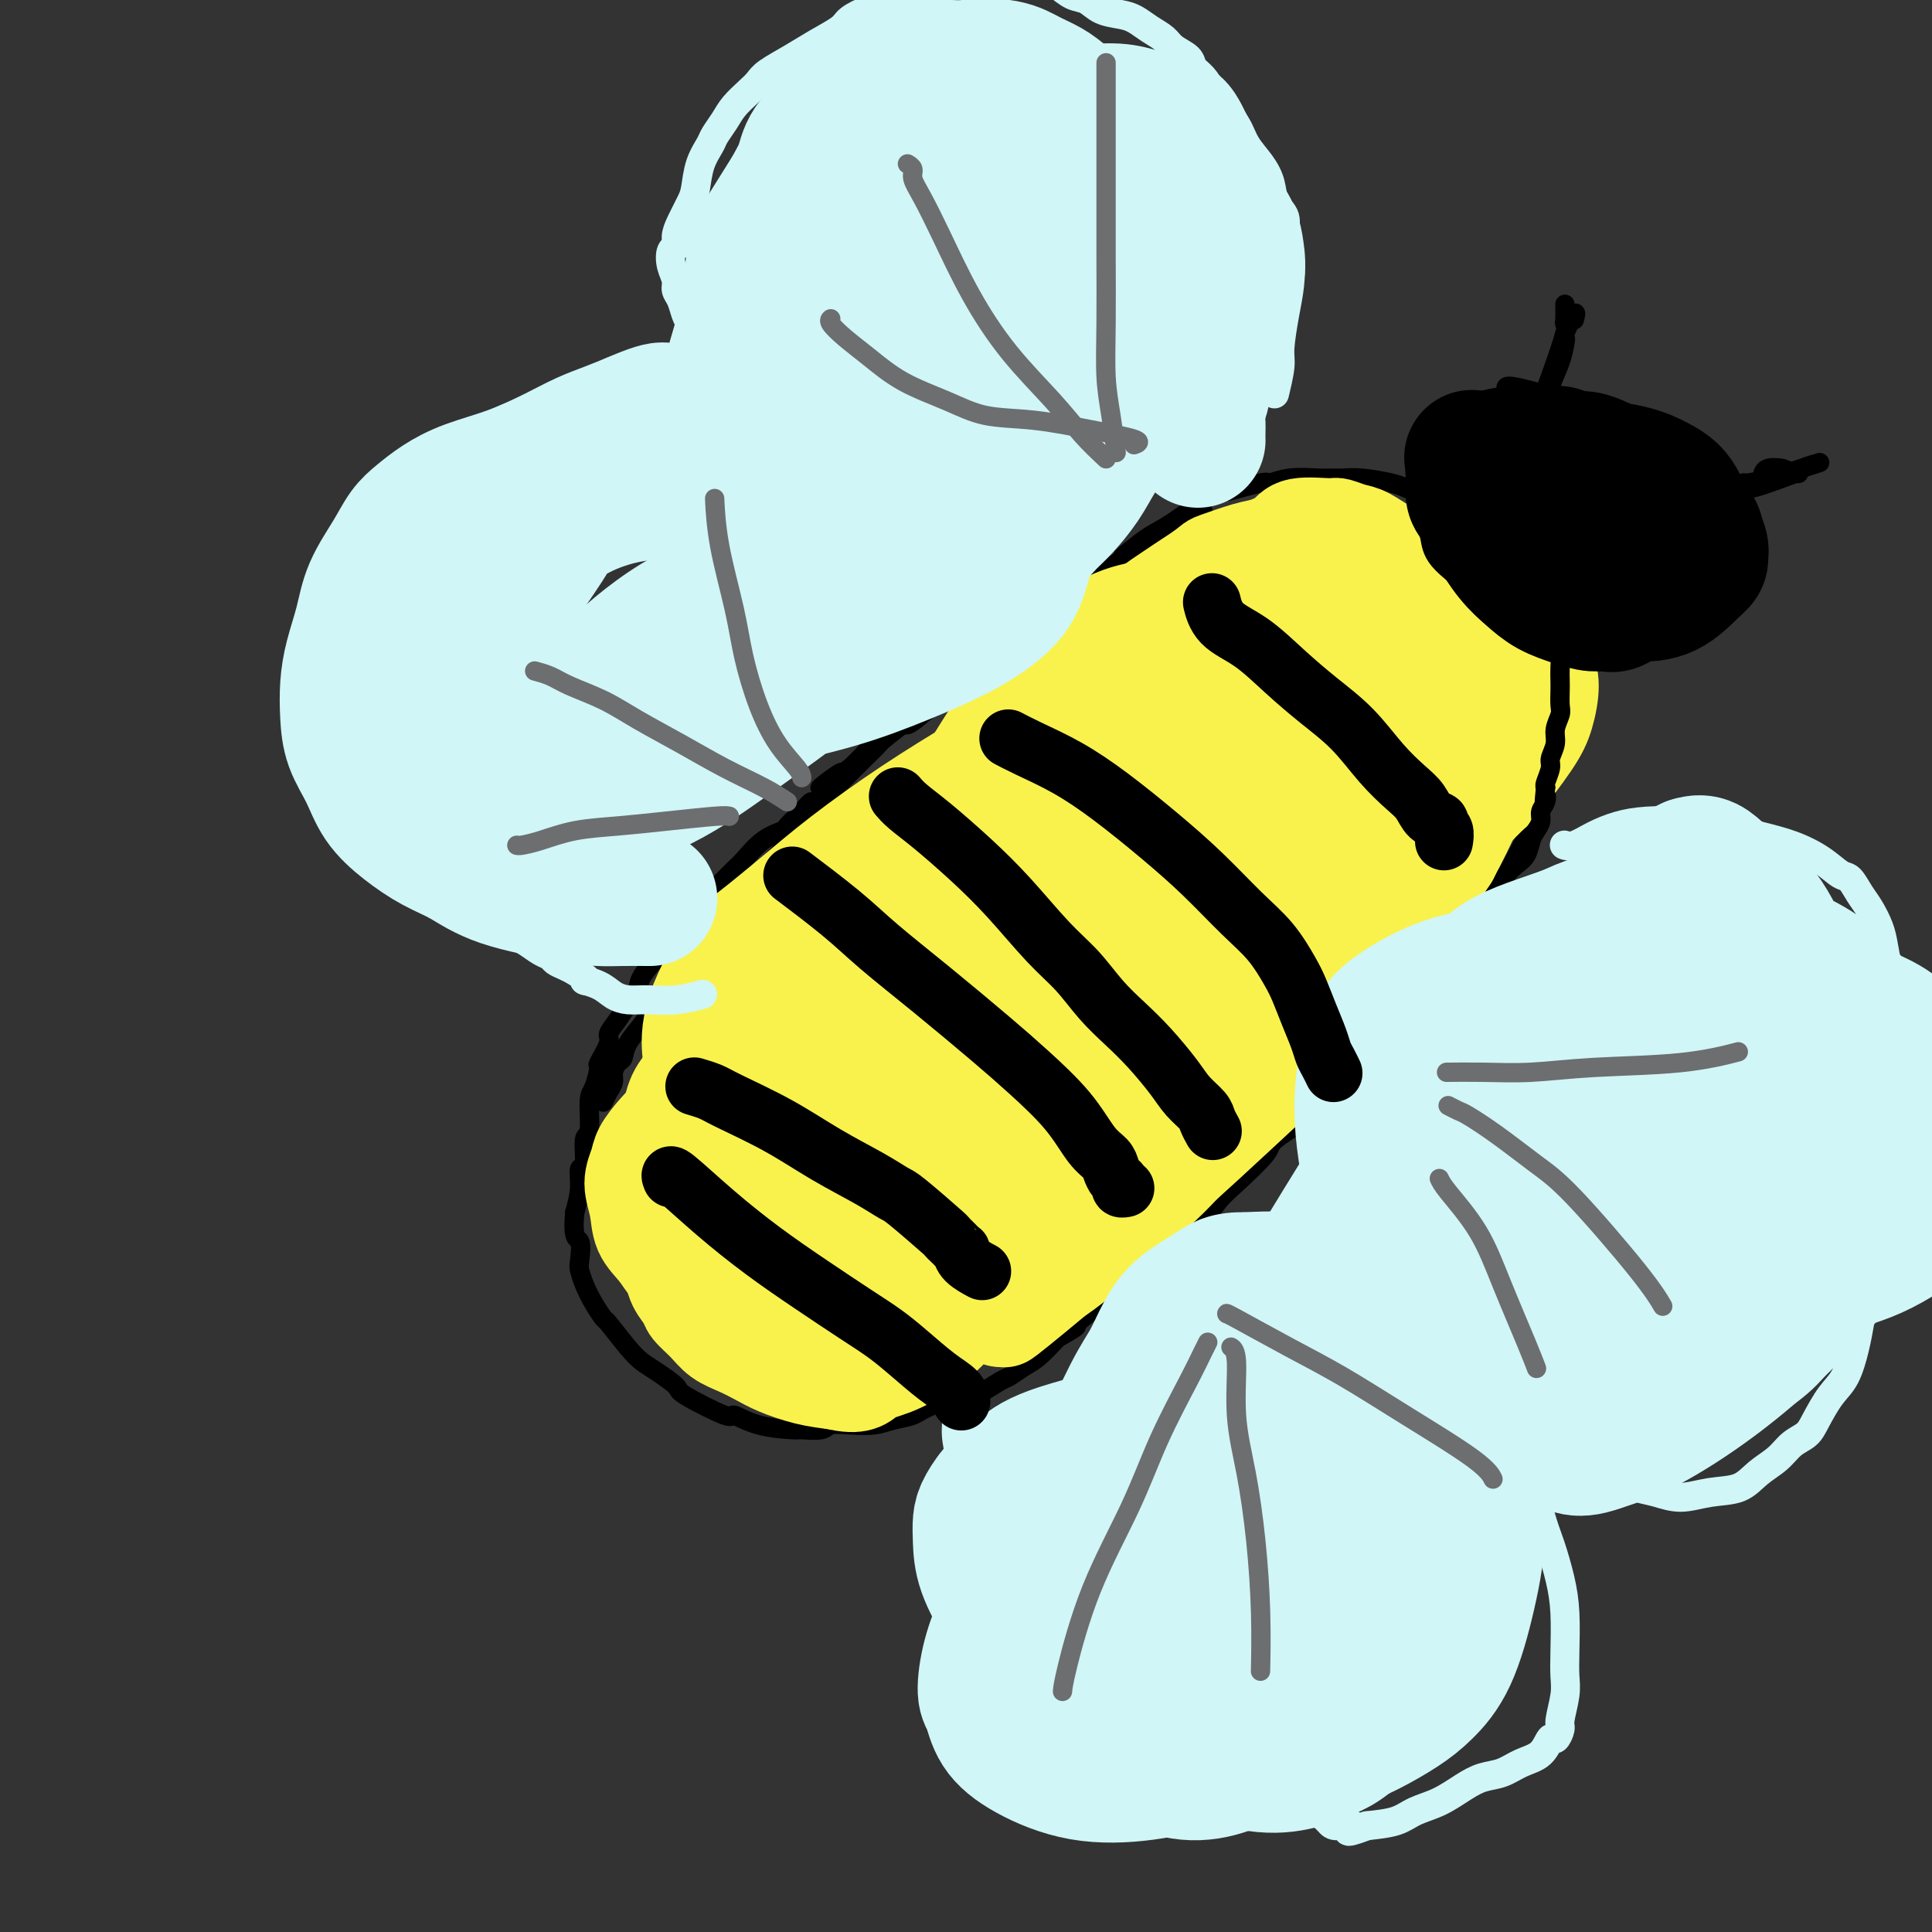 <svg viewBox='0 0 400 400' version='1.1' xmlns='http://www.w3.org/2000/svg' xmlns:xlink='http://www.w3.org/1999/xlink'><rect x="0" y="0" width="400" height="400" fill="#333333" stroke="none"/><g fill='none' stroke='#000000' stroke-width='4' stroke-linecap='round' stroke-linejoin='round'><path d='M249,106c0.071,-0.087 0.142,-0.174 0,0c-0.142,0.174 -0.498,0.608 -1,1c-0.502,0.392 -1.150,0.740 -2,1c-0.850,0.260 -1.903,0.430 -3,1c-1.097,0.570 -2.239,1.538 -3,2c-0.761,0.462 -1.141,0.416 -2,1c-0.859,0.584 -2.199,1.797 -4,3c-1.801,1.203 -4.065,2.395 -5,3c-0.935,0.605 -0.541,0.624 -1,1c-0.459,0.376 -1.771,1.108 -3,2c-1.229,0.892 -2.373,1.945 -4,3c-1.627,1.055 -3.735,2.112 -5,3c-1.265,0.888 -1.688,1.606 -2,2c-0.312,0.394 -0.514,0.465 -1,1c-0.486,0.535 -1.256,1.534 -2,2c-0.744,0.466 -1.463,0.400 -2,1c-0.537,0.600 -0.891,1.865 -2,3c-1.109,1.135 -2.974,2.141 -4,3c-1.026,0.859 -1.213,1.573 -2,2c-0.787,0.427 -2.174,0.567 -3,1c-0.826,0.433 -1.093,1.160 -2,2c-0.907,0.840 -2.456,1.793 -4,3c-1.544,1.207 -3.084,2.668 -4,3c-0.916,0.332 -1.207,-0.466 -2,0c-0.793,0.466 -2.089,2.197 -3,3c-0.911,0.803 -1.438,0.678 -2,1c-0.562,0.322 -1.161,1.092 -2,2c-0.839,0.908 -1.920,1.954 -3,3'/><path d='M176,159c-11.531,8.133 -3.857,1.965 -2,1c1.857,-0.965 -2.102,3.271 -4,5c-1.898,1.729 -1.735,0.950 -2,1c-0.265,0.050 -0.957,0.927 -2,2c-1.043,1.073 -2.438,2.341 -3,3c-0.562,0.659 -0.290,0.709 -1,1c-0.710,0.291 -2.400,0.823 -4,2c-1.600,1.177 -3.109,2.999 -4,4c-0.891,1.001 -1.164,1.180 -2,2c-0.836,0.820 -2.234,2.282 -3,3c-0.766,0.718 -0.899,0.693 -2,2c-1.101,1.307 -3.171,3.946 -4,5c-0.829,1.054 -0.417,0.522 -1,1c-0.583,0.478 -2.162,1.965 -3,3c-0.838,1.035 -0.934,1.617 -2,3c-1.066,1.383 -3.103,3.568 -4,5c-0.897,1.432 -0.655,2.110 -1,3c-0.345,0.890 -1.277,1.991 -2,3c-0.723,1.009 -1.237,1.927 -2,3c-0.763,1.073 -1.776,2.301 -2,3c-0.224,0.699 0.342,0.868 0,2c-0.342,1.132 -1.593,3.225 -2,4c-0.407,0.775 0.031,0.231 0,1c-0.031,0.769 -0.529,2.852 -1,4c-0.471,1.148 -0.915,1.362 -1,3c-0.085,1.638 0.188,4.699 0,6c-0.188,1.301 -0.838,0.843 -1,2c-0.162,1.157 0.163,3.929 0,5c-0.163,1.071 -0.813,0.442 -1,1c-0.187,0.558 0.089,2.302 0,4c-0.089,1.698 -0.545,3.349 -1,5'/><path d='M119,251c-0.550,5.935 0.576,5.273 1,6c0.424,0.727 0.145,2.844 0,4c-0.145,1.156 -0.158,1.353 0,2c0.158,0.647 0.486,1.745 1,3c0.514,1.255 1.215,2.668 2,4c0.785,1.332 1.653,2.582 2,3c0.347,0.418 0.171,0.003 1,1c0.829,0.997 2.663,3.405 4,5c1.337,1.595 2.177,2.376 3,3c0.823,0.624 1.629,1.090 3,2c1.371,0.910 3.308,2.264 4,3c0.692,0.736 0.140,0.852 2,2c1.860,1.148 6.130,3.327 8,4c1.870,0.673 1.338,-0.158 2,0c0.662,0.158 2.518,1.307 5,2c2.482,0.693 5.590,0.932 7,1c1.410,0.068 1.122,-0.033 2,0c0.878,0.033 2.923,0.202 4,0c1.077,-0.202 1.188,-0.774 2,-1c0.812,-0.226 2.327,-0.104 4,0c1.673,0.104 3.503,0.191 5,0c1.497,-0.191 2.659,-0.661 4,-1c1.341,-0.339 2.860,-0.546 4,-1c1.140,-0.454 1.900,-1.153 4,-2c2.100,-0.847 5.538,-1.841 7,-2c1.462,-0.159 0.946,0.517 2,0c1.054,-0.517 3.677,-2.227 5,-3c1.323,-0.773 1.344,-0.609 2,-1c0.656,-0.391 1.946,-1.336 3,-2c1.054,-0.664 1.873,-1.047 3,-2c1.127,-0.953 2.564,-2.477 4,-4'/><path d='M219,277c5.272,-2.927 3.452,-2.245 4,-3c0.548,-0.755 3.463,-2.945 6,-5c2.537,-2.055 4.695,-3.973 6,-5c1.305,-1.027 1.756,-1.163 3,-2c1.244,-0.837 3.281,-2.374 5,-4c1.719,-1.626 3.120,-3.342 4,-4c0.880,-0.658 1.239,-0.257 2,-1c0.761,-0.743 1.923,-2.630 3,-4c1.077,-1.370 2.068,-2.224 4,-4c1.932,-1.776 4.804,-4.474 6,-6c1.196,-1.526 0.717,-1.879 2,-3c1.283,-1.121 4.329,-3.010 6,-4c1.671,-0.990 1.966,-1.081 3,-2c1.034,-0.919 2.806,-2.667 4,-4c1.194,-1.333 1.809,-2.253 3,-3c1.191,-0.747 2.959,-1.322 4,-2c1.041,-0.678 1.356,-1.458 2,-2c0.644,-0.542 1.618,-0.844 3,-2c1.382,-1.156 3.172,-3.166 4,-4c0.828,-0.834 0.696,-0.491 1,-1c0.304,-0.509 1.046,-1.868 2,-3c0.954,-1.132 2.122,-2.036 3,-3c0.878,-0.964 1.466,-1.988 2,-3c0.534,-1.012 1.014,-2.014 2,-4c0.986,-1.986 2.478,-4.957 3,-6c0.522,-1.043 0.072,-0.156 1,-2c0.928,-1.844 3.232,-6.417 4,-8c0.768,-1.583 -0.000,-0.177 1,-2c1.000,-1.823 3.769,-6.875 5,-10c1.231,-3.125 0.923,-4.321 1,-6c0.077,-1.679 0.538,-3.839 1,-6'/><path d='M319,159c0.475,-1.980 0.664,-0.930 1,-2c0.336,-1.070 0.820,-4.261 1,-7c0.180,-2.739 0.057,-5.026 0,-6c-0.057,-0.974 -0.046,-0.635 0,-2c0.046,-1.365 0.128,-4.433 0,-6c-0.128,-1.567 -0.467,-1.633 -1,-3c-0.533,-1.367 -1.260,-4.036 -2,-6c-0.740,-1.964 -1.492,-3.222 -2,-4c-0.508,-0.778 -0.773,-1.075 -1,-2c-0.227,-0.925 -0.418,-2.478 -1,-4c-0.582,-1.522 -1.557,-3.013 -2,-4c-0.443,-0.987 -0.354,-1.469 -1,-2c-0.646,-0.531 -2.028,-1.112 -3,-2c-0.972,-0.888 -1.534,-2.083 -3,-3c-1.466,-0.917 -3.835,-1.555 -5,-2c-1.165,-0.445 -1.126,-0.697 -2,-1c-0.874,-0.303 -2.661,-0.655 -4,-1c-1.339,-0.345 -2.231,-0.681 -3,-1c-0.769,-0.319 -1.414,-0.621 -3,-1c-1.586,-0.379 -4.114,-0.835 -6,-1c-1.886,-0.165 -3.130,-0.040 -4,0c-0.870,0.040 -1.368,-0.005 -2,0c-0.632,0.005 -1.399,0.062 -3,0c-1.601,-0.062 -4.034,-0.241 -6,0c-1.966,0.241 -3.463,0.904 -4,1c-0.537,0.096 -0.114,-0.376 -2,0c-1.886,0.376 -6.083,1.598 -8,2c-1.917,0.402 -1.555,-0.016 -3,1c-1.445,1.016 -4.697,3.466 -7,5c-2.303,1.534 -3.658,2.153 -5,3c-1.342,0.847 -2.671,1.924 -4,3'/><path d='M234,114c-2.583,1.896 -1.040,1.137 -2,2c-0.960,0.863 -4.423,3.349 -7,5c-2.577,1.651 -4.268,2.467 -5,3c-0.732,0.533 -0.504,0.783 -2,2c-1.496,1.217 -4.714,3.401 -7,5c-2.286,1.599 -3.638,2.614 -4,3c-0.362,0.386 0.267,0.142 -1,1c-1.267,0.858 -4.429,2.818 -6,4c-1.571,1.182 -1.550,1.585 -2,2c-0.450,0.415 -1.372,0.841 -3,2c-1.628,1.159 -3.962,3.052 -5,4c-1.038,0.948 -0.781,0.953 -2,2c-1.219,1.047 -3.916,3.138 -5,4c-1.084,0.862 -0.555,0.495 -1,1c-0.445,0.505 -1.862,1.882 -3,3c-1.138,1.118 -1.996,1.975 -3,3c-1.004,1.025 -2.155,2.217 -3,3c-0.845,0.783 -1.384,1.157 -2,2c-0.616,0.843 -1.307,2.153 -2,3c-0.693,0.847 -1.386,1.230 -2,2c-0.614,0.770 -1.147,1.928 -2,3c-0.853,1.072 -2.026,2.060 -3,3c-0.974,0.940 -1.750,1.832 -3,3c-1.250,1.168 -2.974,2.612 -4,4c-1.026,1.388 -1.353,2.721 -2,4c-0.647,1.279 -1.615,2.502 -3,4c-1.385,1.498 -3.186,3.269 -4,4c-0.814,0.731 -0.641,0.423 -1,1c-0.359,0.577 -1.251,2.040 -2,3c-0.749,0.960 -1.357,1.417 -2,2c-0.643,0.583 -1.322,1.291 -2,2'/><path d='M139,203c-7.154,8.321 -3.038,4.123 -2,3c1.038,-1.123 -1.003,0.831 -2,2c-0.997,1.169 -0.949,1.555 -1,2c-0.051,0.445 -0.200,0.948 -1,2c-0.800,1.052 -2.252,2.652 -3,4c-0.748,1.348 -0.792,2.444 -1,3c-0.208,0.556 -0.581,0.573 -1,1c-0.419,0.427 -0.883,1.264 -1,2c-0.117,0.736 0.113,1.373 0,2c-0.113,0.627 -0.569,1.246 -1,2c-0.431,0.754 -0.837,1.644 -1,2c-0.163,0.356 -0.081,0.178 0,0'/></g>
<g fill='none' stroke='#F9F24D' stroke-width='20' stroke-linecap='round' stroke-linejoin='round'><path d='M251,151c-0.092,0.024 -0.185,0.048 0,0c0.185,-0.048 0.646,-0.167 0,0c-0.646,0.167 -2.401,0.621 -4,1c-1.599,0.379 -3.042,0.684 -6,2c-2.958,1.316 -7.430,3.641 -12,7c-4.570,3.359 -9.239,7.750 -14,12c-4.761,4.250 -9.616,8.359 -14,12c-4.384,3.641 -8.297,6.816 -12,10c-3.703,3.184 -7.196,6.378 -10,9c-2.804,2.622 -4.920,4.672 -8,9c-3.080,4.328 -7.125,10.933 -9,14c-1.875,3.067 -1.580,2.595 -2,4c-0.420,1.405 -1.554,4.688 -2,7c-0.446,2.312 -0.205,3.652 0,5c0.205,1.348 0.374,2.705 1,4c0.626,1.295 1.710,2.529 4,3c2.290,0.471 5.785,0.180 9,-1c3.215,-1.180 6.150,-3.249 11,-8c4.850,-4.751 11.614,-12.185 17,-18c5.386,-5.815 9.393,-10.010 18,-20c8.607,-9.990 21.815,-25.775 28,-33c6.185,-7.225 5.346,-5.890 8,-9c2.654,-3.110 8.799,-10.665 13,-16c4.201,-5.335 6.456,-8.451 8,-11c1.544,-2.549 2.377,-4.533 2,-5c-0.377,-0.467 -1.965,0.581 -6,3c-4.035,2.419 -10.518,6.210 -17,10'/><path d='M254,142c-6.643,4.415 -11.752,8.953 -18,14c-6.248,5.047 -13.637,10.605 -20,16c-6.363,5.395 -11.700,10.629 -17,15c-5.300,4.371 -10.563,7.881 -15,12c-4.437,4.119 -8.047,8.847 -11,13c-2.953,4.153 -5.249,7.731 -7,11c-1.751,3.269 -2.956,6.229 -4,9c-1.044,2.771 -1.926,5.352 -2,7c-0.074,1.648 0.661,2.362 1,3c0.339,0.638 0.281,1.199 2,2c1.719,0.801 5.215,1.841 8,1c2.785,-0.841 4.858,-3.565 8,-6c3.142,-2.435 7.353,-4.582 14,-11c6.647,-6.418 15.731,-17.107 23,-26c7.269,-8.893 12.723,-15.992 16,-20c3.277,-4.008 4.377,-4.927 8,-10c3.623,-5.073 9.768,-14.301 14,-21c4.232,-6.699 6.552,-10.869 9,-15c2.448,-4.131 5.025,-8.223 6,-10c0.975,-1.777 0.350,-1.237 0,-1c-0.350,0.237 -0.424,0.173 -1,0c-0.576,-0.173 -1.654,-0.454 -5,1c-3.346,1.454 -8.959,4.644 -14,8c-5.041,3.356 -9.510,6.878 -15,11c-5.490,4.122 -12.000,8.843 -18,14c-6.000,5.157 -11.489,10.751 -17,16c-5.511,5.249 -11.043,10.152 -15,14c-3.957,3.848 -6.339,6.640 -10,11c-3.661,4.360 -8.601,10.289 -11,13c-2.399,2.711 -2.257,2.203 -3,3c-0.743,0.797 -2.372,2.898 -4,5'/><path d='M156,221c-9.418,10.004 -2.963,4.015 -1,2c1.963,-2.015 -0.567,-0.055 -1,1c-0.433,1.055 1.231,1.205 3,1c1.769,-0.205 3.643,-0.766 5,-1c1.357,-0.234 2.198,-0.142 5,-2c2.802,-1.858 7.567,-5.666 12,-9c4.433,-3.334 8.536,-6.193 15,-13c6.464,-6.807 15.290,-17.563 20,-23c4.710,-5.437 5.303,-5.557 8,-9c2.697,-3.443 7.497,-10.209 11,-15c3.503,-4.791 5.709,-7.607 7,-10c1.291,-2.393 1.668,-4.363 2,-5c0.332,-0.637 0.620,0.058 1,0c0.380,-0.058 0.854,-0.868 -2,0c-2.854,0.868 -9.034,3.414 -16,7c-6.966,3.586 -14.718,8.213 -21,12c-6.282,3.787 -11.093,6.736 -16,10c-4.907,3.264 -9.911,6.844 -14,10c-4.089,3.156 -7.264,5.886 -11,9c-3.736,3.114 -8.033,6.610 -10,8c-1.967,1.390 -1.603,0.675 -3,3c-1.397,2.325 -4.553,7.690 -6,12c-1.447,4.310 -1.183,7.566 -1,9c0.183,1.434 0.285,1.046 1,2c0.715,0.954 2.042,3.250 2,4c-0.042,0.750 -1.455,-0.046 1,1c2.455,1.046 8.776,3.936 12,5c3.224,1.064 3.350,0.304 5,-1c1.650,-1.304 4.825,-3.152 8,-5'/><path d='M172,224c3.295,-2.051 5.032,-4.178 9,-10c3.968,-5.822 10.166,-15.340 13,-20c2.834,-4.660 2.303,-4.462 4,-7c1.697,-2.538 5.624,-7.810 9,-14c3.376,-6.190 6.203,-13.296 7,-16c0.797,-2.704 -0.436,-1.006 1,-2c1.436,-0.994 5.540,-4.680 1,-1c-4.540,3.680 -17.725,14.724 -24,20c-6.275,5.276 -5.641,4.782 -7,6c-1.359,1.218 -4.712,4.149 -8,7c-3.288,2.851 -6.511,5.623 -9,8c-2.489,2.377 -4.243,4.358 -6,6c-1.757,1.642 -3.518,2.946 -6,6c-2.482,3.054 -5.684,7.859 -7,10c-1.316,2.141 -0.745,1.617 -1,3c-0.255,1.383 -1.337,4.672 -2,7c-0.663,2.328 -0.907,3.695 -1,5c-0.093,1.305 -0.036,2.549 0,5c0.036,2.451 0.052,6.110 0,8c-0.052,1.890 -0.171,2.011 0,3c0.171,0.989 0.633,2.846 1,4c0.367,1.154 0.639,1.605 1,2c0.361,0.395 0.812,0.736 1,1c0.188,0.264 0.112,0.452 1,1c0.888,0.548 2.739,1.455 5,1c2.261,-0.455 4.932,-2.273 8,-5c3.068,-2.727 6.534,-6.364 10,-10'/><path d='M172,242c4.782,-4.897 7.738,-9.641 11,-15c3.262,-5.359 6.832,-11.333 10,-16c3.168,-4.667 5.934,-8.027 8,-11c2.066,-2.973 3.432,-5.561 4,-7c0.568,-1.439 0.339,-1.731 0,-2c-0.339,-0.269 -0.786,-0.514 -1,-1c-0.214,-0.486 -0.195,-1.212 -3,-1c-2.805,0.212 -8.436,1.364 -11,2c-2.564,0.636 -2.062,0.757 -4,2c-1.938,1.243 -6.317,3.609 -10,6c-3.683,2.391 -6.671,4.806 -10,7c-3.329,2.194 -7.001,4.168 -10,6c-2.999,1.832 -5.326,3.524 -7,5c-1.674,1.476 -2.694,2.737 -4,4c-1.306,1.263 -2.897,2.530 -4,4c-1.103,1.470 -1.716,3.144 -2,5c-0.284,1.856 -0.238,3.896 0,6c0.238,2.104 0.668,4.274 1,6c0.332,1.726 0.566,3.009 1,5c0.434,1.991 1.068,4.691 2,7c0.932,2.309 2.162,4.226 3,6c0.838,1.774 1.285,3.405 2,5c0.715,1.595 1.700,3.153 2,4c0.300,0.847 -0.085,0.984 0,1c0.085,0.016 0.639,-0.089 1,0c0.361,0.089 0.527,0.373 1,0c0.473,-0.373 1.251,-1.401 3,-3c1.749,-1.599 4.469,-3.769 7,-6c2.531,-2.231 4.874,-4.524 7,-7c2.126,-2.476 4.036,-5.136 6,-8c1.964,-2.864 3.982,-5.932 6,-9'/><path d='M181,237c2.883,-4.296 4.091,-6.536 5,-9c0.909,-2.464 1.518,-5.152 2,-7c0.482,-1.848 0.837,-2.857 1,-4c0.163,-1.143 0.135,-2.421 0,-3c-0.135,-0.579 -0.377,-0.459 -1,-1c-0.623,-0.541 -1.627,-1.745 -4,-2c-2.373,-0.255 -6.115,0.437 -8,1c-1.885,0.563 -1.914,0.996 -4,2c-2.086,1.004 -6.228,2.578 -10,4c-3.772,1.422 -7.175,2.691 -10,4c-2.825,1.309 -5.071,2.656 -7,4c-1.929,1.344 -3.541,2.683 -5,4c-1.459,1.317 -2.766,2.613 -4,4c-1.234,1.387 -2.396,2.867 -3,4c-0.604,1.133 -0.650,1.919 -1,3c-0.350,1.081 -1.004,2.455 -1,4c0.004,1.545 0.666,3.260 1,5c0.334,1.740 0.340,3.506 1,5c0.660,1.494 1.972,2.718 3,4c1.028,1.282 1.771,2.622 3,4c1.229,1.378 2.945,2.793 4,4c1.055,1.207 1.450,2.208 2,3c0.550,0.792 1.255,1.377 2,2c0.745,0.623 1.531,1.284 3,2c1.469,0.716 3.622,1.488 5,2c1.378,0.512 1.983,0.766 3,1c1.017,0.234 2.447,0.450 5,0c2.553,-0.450 6.231,-1.564 8,-2c1.769,-0.436 1.630,-0.194 3,-1c1.370,-0.806 4.249,-2.659 7,-5c2.751,-2.341 5.376,-5.171 8,-8'/><path d='M189,261c4.011,-3.582 6.539,-6.038 9,-9c2.461,-2.962 4.856,-6.431 7,-10c2.144,-3.569 4.039,-7.239 5,-9c0.961,-1.761 0.990,-1.612 1,-2c0.010,-0.388 0.002,-1.312 0,-2c-0.002,-0.688 0.003,-1.141 -1,-2c-1.003,-0.859 -3.013,-2.123 -4,-3c-0.987,-0.877 -0.950,-1.368 -3,-2c-2.050,-0.632 -6.186,-1.404 -10,-2c-3.814,-0.596 -7.307,-1.017 -11,-1c-3.693,0.017 -7.585,0.471 -11,1c-3.415,0.529 -6.353,1.134 -9,2c-2.647,0.866 -5.003,1.995 -7,3c-1.997,1.005 -3.635,1.888 -5,3c-1.365,1.112 -2.458,2.453 -4,4c-1.542,1.547 -3.535,3.301 -5,5c-1.465,1.699 -2.403,3.343 -3,5c-0.597,1.657 -0.852,3.328 -1,5c-0.148,1.672 -0.190,3.344 0,5c0.190,1.656 0.613,3.296 1,5c0.387,1.704 0.740,3.470 1,5c0.260,1.530 0.428,2.822 1,4c0.572,1.178 1.548,2.241 2,3c0.452,0.759 0.378,1.215 1,2c0.622,0.785 1.939,1.901 3,3c1.061,1.099 1.868,2.182 3,3c1.132,0.818 2.591,1.371 4,2c1.409,0.629 2.770,1.334 4,2c1.230,0.666 2.331,1.295 4,2c1.669,0.705 3.905,1.487 6,2c2.095,0.513 4.047,0.756 6,1'/><path d='M173,286c5.081,1.246 5.784,-0.139 7,-1c1.216,-0.861 2.944,-1.197 5,-2c2.056,-0.803 4.439,-2.072 7,-4c2.561,-1.928 5.300,-4.515 8,-7c2.700,-2.485 5.362,-4.869 8,-7c2.638,-2.131 5.253,-4.009 8,-6c2.747,-1.991 5.627,-4.095 8,-6c2.373,-1.905 4.238,-3.611 7,-6c2.762,-2.389 6.420,-5.460 8,-7c1.580,-1.540 1.082,-1.549 2,-3c0.918,-1.451 3.254,-4.343 5,-7c1.746,-2.657 2.904,-5.080 4,-7c1.096,-1.920 2.132,-3.338 4,-6c1.868,-2.662 4.569,-6.568 5,-8c0.431,-1.432 -1.407,-0.390 0,-1c1.407,-0.610 6.060,-2.870 1,0c-5.060,2.870 -19.835,10.872 -27,15c-7.165,4.128 -6.722,4.384 -9,6c-2.278,1.616 -7.277,4.594 -11,7c-3.723,2.406 -6.171,4.241 -9,7c-2.829,2.759 -6.040,6.444 -9,9c-2.960,2.556 -5.670,3.984 -8,6c-2.330,2.016 -4.281,4.620 -6,7c-1.719,2.380 -3.205,4.537 -4,6c-0.795,1.463 -0.897,2.231 -1,3'/><path d='M176,274c-1.936,2.930 -1.275,2.255 -1,2c0.275,-0.255 0.166,-0.091 0,0c-0.166,0.091 -0.387,0.109 0,0c0.387,-0.109 1.384,-0.343 3,-1c1.616,-0.657 3.852,-1.735 7,-4c3.148,-2.265 7.207,-5.717 11,-9c3.793,-3.283 7.321,-6.396 12,-10c4.679,-3.604 10.509,-7.697 16,-12c5.491,-4.303 10.642,-8.816 16,-13c5.358,-4.184 10.921,-8.040 16,-12c5.079,-3.960 9.674,-8.025 12,-10c2.326,-1.975 2.385,-1.861 5,-4c2.615,-2.139 7.788,-6.532 11,-9c3.212,-2.468 4.462,-3.012 6,-4c1.538,-0.988 3.363,-2.422 4,-3c0.637,-0.578 0.087,-0.300 1,-1c0.913,-0.700 3.291,-2.376 -1,1c-4.291,3.376 -15.250,11.805 -23,18c-7.750,6.195 -12.292,10.157 -17,15c-4.708,4.843 -9.584,10.567 -14,15c-4.416,4.433 -8.374,7.575 -12,11c-3.626,3.425 -6.922,7.133 -10,10c-3.078,2.867 -5.938,4.892 -8,7c-2.062,2.108 -3.324,4.298 -5,6c-1.676,1.702 -3.764,2.915 -5,4c-1.236,1.085 -1.618,2.043 -2,3'/><path d='M198,274c-8.530,8.404 -1.856,1.413 -1,0c0.856,-1.413 -4.105,2.752 0,0c4.105,-2.752 17.275,-12.421 22,-16c4.725,-3.579 1.006,-1.067 2,-2c0.994,-0.933 6.702,-5.309 11,-9c4.298,-3.691 7.187,-6.695 11,-10c3.813,-3.305 8.551,-6.909 12,-10c3.449,-3.091 5.609,-5.669 8,-8c2.391,-2.331 5.013,-4.415 7,-6c1.987,-1.585 3.340,-2.673 5,-4c1.660,-1.327 3.628,-2.895 5,-4c1.372,-1.105 2.146,-1.749 3,-2c0.854,-0.251 1.786,-0.111 2,0c0.214,0.111 -0.290,0.192 0,0c0.290,-0.192 1.373,-0.656 -1,2c-2.373,2.656 -8.202,8.432 -11,11c-2.798,2.568 -2.566,1.929 -5,4c-2.434,2.071 -7.536,6.854 -12,11c-4.464,4.146 -8.292,7.657 -12,11c-3.708,3.343 -7.296,6.518 -11,10c-3.704,3.482 -7.523,7.270 -11,10c-3.477,2.730 -6.612,4.402 -9,6c-2.388,1.598 -4.027,3.123 -5,4c-0.973,0.877 -1.278,1.108 -1,1c0.278,-0.108 1.139,-0.554 2,-1'/><path d='M209,272c-5.648,5.243 12.231,-9.651 22,-18c9.769,-8.349 11.428,-10.155 15,-14c3.572,-3.845 9.059,-9.731 14,-15c4.941,-5.269 9.337,-9.921 13,-14c3.663,-4.079 6.592,-7.585 11,-13c4.408,-5.415 10.296,-12.739 13,-16c2.704,-3.261 2.223,-2.460 3,-4c0.777,-1.540 2.810,-5.421 4,-8c1.190,-2.579 1.536,-3.858 2,-5c0.464,-1.142 1.046,-2.148 1,-3c-0.046,-0.852 -0.721,-1.548 -1,-2c-0.279,-0.452 -0.162,-0.658 -1,-1c-0.838,-0.342 -2.630,-0.818 -5,-1c-2.370,-0.182 -5.320,-0.068 -9,1c-3.680,1.068 -8.092,3.090 -13,6c-4.908,2.910 -10.311,6.707 -16,11c-5.689,4.293 -11.662,9.081 -17,14c-5.338,4.919 -10.039,9.969 -15,15c-4.961,5.031 -10.181,10.041 -14,14c-3.819,3.959 -6.238,6.865 -9,11c-2.762,4.135 -5.869,9.498 -7,12c-1.131,2.502 -0.287,2.142 0,2c0.287,-0.142 0.018,-0.065 0,0c-0.018,0.065 0.215,0.117 1,0c0.785,-0.117 2.122,-0.404 3,-1c0.878,-0.596 1.296,-1.499 4,-4c2.704,-2.501 7.694,-6.598 13,-12c5.306,-5.402 10.927,-12.108 17,-19c6.073,-6.892 12.596,-13.971 19,-21c6.404,-7.029 12.687,-14.008 18,-20c5.313,-5.992 9.657,-10.996 14,-16'/><path d='M289,151c13.692,-15.130 13.921,-14.955 14,-15c0.079,-0.045 0.009,-0.312 2,-2c1.991,-1.688 6.045,-4.798 0,0c-6.045,4.798 -22.187,17.506 -28,22c-5.813,4.494 -1.296,0.776 -4,3c-2.704,2.224 -12.630,10.391 -19,16c-6.370,5.609 -9.184,8.662 -13,13c-3.816,4.338 -8.633,9.963 -12,14c-3.367,4.037 -5.285,6.486 -7,9c-1.715,2.514 -3.227,5.094 -4,7c-0.773,1.906 -0.806,3.140 -1,4c-0.194,0.860 -0.547,1.347 0,2c0.547,0.653 1.996,1.472 5,1c3.004,-0.472 7.562,-2.236 13,-6c5.438,-3.764 11.755,-9.529 18,-16c6.245,-6.471 12.419,-13.650 18,-21c5.581,-7.350 10.568,-14.873 15,-21c4.432,-6.127 8.309,-10.860 11,-15c2.691,-4.140 4.195,-7.689 5,-10c0.805,-2.311 0.909,-3.386 1,-4c0.091,-0.614 0.167,-0.767 0,-1c-0.167,-0.233 -0.577,-0.547 -2,-1c-1.423,-0.453 -3.860,-1.044 -7,-1c-3.140,0.044 -6.982,0.725 -10,1c-3.018,0.275 -5.211,0.146 -8,0c-2.789,-0.146 -6.174,-0.309 -10,0c-3.826,0.309 -8.093,1.088 -12,2c-3.907,0.912 -7.453,1.956 -11,3'/><path d='M243,135c-5.370,1.906 -7.294,4.172 -11,7c-3.706,2.828 -9.194,6.218 -13,9c-3.806,2.782 -5.930,4.956 -10,10c-4.070,5.044 -10.086,12.956 -14,18c-3.914,5.044 -5.724,7.219 -7,9c-1.276,1.781 -2.016,3.169 -3,5c-0.984,1.831 -2.211,4.105 -3,6c-0.789,1.895 -1.139,3.412 -1,5c0.139,1.588 0.767,3.248 1,4c0.233,0.752 0.073,0.598 1,1c0.927,0.402 2.943,1.361 5,2c2.057,0.639 4.155,0.956 7,0c2.845,-0.956 6.437,-3.187 10,-6c3.563,-2.813 7.096,-6.208 11,-10c3.904,-3.792 8.180,-7.980 12,-12c3.820,-4.020 7.184,-7.871 10,-12c2.816,-4.129 5.082,-8.537 7,-12c1.918,-3.463 3.487,-5.981 5,-9c1.513,-3.019 2.969,-6.539 4,-9c1.031,-2.461 1.637,-3.863 2,-5c0.363,-1.137 0.481,-2.009 1,-3c0.519,-0.991 1.437,-2.101 2,-3c0.563,-0.899 0.771,-1.589 1,-2c0.229,-0.411 0.478,-0.545 1,-1c0.522,-0.455 1.317,-1.232 2,-2c0.683,-0.768 1.255,-1.525 2,-2c0.745,-0.475 1.662,-0.666 2,-1c0.338,-0.334 0.097,-0.810 0,-1c-0.097,-0.190 -0.048,-0.095 0,0'/><path d='M267,121c0.884,-3.955 -16.404,17.159 -23,25c-6.596,7.841 -2.498,2.409 -5,4c-2.502,1.591 -11.604,10.205 -18,16c-6.396,5.795 -10.085,8.769 -14,12c-3.915,3.231 -8.054,6.718 -11,9c-2.946,2.282 -4.697,3.359 -6,4c-1.303,0.641 -2.157,0.844 -3,1c-0.843,0.156 -1.676,0.264 -2,0c-0.324,-0.264 -0.141,-0.899 0,-1c0.141,-0.101 0.238,0.331 0,0c-0.238,-0.331 -0.813,-1.425 0,-4c0.813,-2.575 3.014,-6.630 4,-9c0.986,-2.370 0.756,-3.056 2,-5c1.244,-1.944 3.963,-5.145 6,-8c2.037,-2.855 3.394,-5.365 5,-8c1.606,-2.635 3.461,-5.397 5,-8c1.539,-2.603 2.760,-5.047 4,-7c1.240,-1.953 2.498,-3.416 4,-5c1.502,-1.584 3.249,-3.289 4,-4c0.751,-0.711 0.506,-0.428 2,-1c1.494,-0.572 4.726,-1.999 7,-3c2.274,-1.001 3.590,-1.576 5,-2c1.410,-0.424 2.913,-0.695 4,-1c1.087,-0.305 1.759,-0.642 3,-1c1.241,-0.358 3.051,-0.737 5,-1c1.949,-0.263 4.036,-0.411 6,-1c1.964,-0.589 3.805,-1.619 6,-2c2.195,-0.381 4.743,-0.112 6,0c1.257,0.112 1.223,0.069 2,0c0.777,-0.069 2.365,-0.162 4,0c1.635,0.162 3.318,0.581 5,1'/><path d='M274,122c3.693,0.619 4.425,1.668 6,2c1.575,0.332 3.995,-0.051 6,0c2.005,0.051 3.597,0.536 5,1c1.403,0.464 2.617,0.907 3,1c0.383,0.093 -0.066,-0.164 0,0c0.066,0.164 0.646,0.750 1,1c0.354,0.250 0.480,0.163 1,1c0.520,0.837 1.434,2.598 2,5c0.566,2.402 0.785,5.445 1,7c0.215,1.555 0.425,1.624 0,3c-0.425,1.376 -1.485,4.061 -2,6c-0.515,1.939 -0.484,3.132 -3,6c-2.516,2.868 -7.578,7.411 -10,10c-2.422,2.589 -2.203,3.224 -4,5c-1.797,1.776 -5.609,4.692 -8,7c-2.391,2.308 -3.360,4.006 -7,7c-3.640,2.994 -9.951,7.283 -13,9c-3.049,1.717 -2.837,0.861 -4,1c-1.163,0.139 -3.703,1.272 -6,2c-2.297,0.728 -4.353,1.052 -6,1c-1.647,-0.052 -2.885,-0.480 -4,-1c-1.115,-0.520 -2.108,-1.134 -3,-2c-0.892,-0.866 -1.682,-1.985 -3,-4c-1.318,-2.015 -3.164,-4.925 -4,-9c-0.836,-4.075 -0.663,-9.315 0,-14c0.663,-4.685 1.814,-8.813 3,-13c1.186,-4.187 2.406,-8.431 4,-12c1.594,-3.569 3.561,-6.462 5,-9c1.439,-2.538 2.349,-4.722 3,-6c0.651,-1.278 1.043,-1.651 3,-3c1.957,-1.349 5.478,-3.675 9,-6'/><path d='M249,118c2.221,-1.734 1.774,-1.568 3,-2c1.226,-0.432 4.125,-1.460 6,-2c1.875,-0.540 2.724,-0.590 4,-1c1.276,-0.410 2.978,-1.178 4,-2c1.022,-0.822 1.363,-1.697 3,-2c1.637,-0.303 4.568,-0.033 6,0c1.432,0.033 1.365,-0.169 2,0c0.635,0.169 1.974,0.710 3,1c1.026,0.290 1.740,0.329 3,1c1.260,0.671 3.067,1.975 5,3c1.933,1.025 3.991,1.773 6,3c2.009,1.227 3.970,2.934 6,4c2.030,1.066 4.130,1.492 6,2c1.870,0.508 3.511,1.099 5,2c1.489,0.901 2.828,2.113 4,3c1.172,0.887 2.179,1.450 3,3c0.821,1.550 1.457,4.086 2,6c0.543,1.914 0.995,3.204 1,5c0.005,1.796 -0.436,4.097 -1,6c-0.564,1.903 -1.249,3.410 -3,6c-1.751,2.590 -4.567,6.265 -6,8c-1.433,1.735 -1.484,1.531 -3,3c-1.516,1.469 -4.498,4.611 -7,7c-2.502,2.389 -4.525,4.026 -7,6c-2.475,1.974 -5.402,4.287 -8,6c-2.598,1.713 -4.869,2.827 -7,4c-2.131,1.173 -4.124,2.405 -6,3c-1.876,0.595 -3.637,0.551 -6,1c-2.363,0.449 -5.329,1.390 -8,2c-2.671,0.610 -5.049,0.889 -7,1c-1.951,0.111 -3.476,0.056 -5,0'/><path d='M247,195c-4.582,0.681 -3.036,0.384 -3,0c0.036,-0.384 -1.438,-0.853 -2,-1c-0.562,-0.147 -0.212,0.030 -1,-1c-0.788,-1.030 -2.715,-3.267 -4,-6c-1.285,-2.733 -1.929,-5.963 -2,-10c-0.071,-4.037 0.431,-8.882 1,-13c0.569,-4.118 1.205,-7.509 2,-11c0.795,-3.491 1.747,-7.082 3,-10c1.253,-2.918 2.806,-5.163 4,-7c1.194,-1.837 2.029,-3.264 4,-5c1.971,-1.736 5.077,-3.780 8,-5c2.923,-1.220 5.662,-1.617 8,-2c2.338,-0.383 4.277,-0.751 7,-1c2.723,-0.249 6.232,-0.379 9,0c2.768,0.379 4.795,1.266 7,2c2.205,0.734 4.589,1.314 6,2c1.411,0.686 1.851,1.478 3,3c1.149,1.522 3.008,3.773 4,6c0.992,2.227 1.118,4.430 1,7c-0.118,2.570 -0.480,5.506 -1,8c-0.520,2.494 -1.200,4.547 -3,8c-1.800,3.453 -4.722,8.307 -7,12c-2.278,3.693 -3.911,6.224 -9,12c-5.089,5.776 -13.633,14.795 -18,19c-4.367,4.205 -4.556,3.595 -8,6c-3.444,2.405 -10.141,7.826 -16,12c-5.859,4.174 -10.879,7.102 -16,10c-5.121,2.898 -10.342,5.766 -15,8c-4.658,2.234 -8.754,3.832 -13,5c-4.246,1.168 -8.642,1.905 -12,2c-3.358,0.095 -5.679,-0.453 -8,-1'/><path d='M176,244c-4.314,-0.251 -5.099,-1.380 -6,-2c-0.901,-0.620 -1.916,-0.731 -3,-2c-1.084,-1.269 -2.236,-3.696 -3,-6c-0.764,-2.304 -1.140,-4.487 -1,-7c0.140,-2.513 0.797,-5.358 2,-9c1.203,-3.642 2.951,-8.083 5,-13c2.049,-4.917 4.397,-10.310 7,-15c2.603,-4.690 5.461,-8.676 11,-15c5.539,-6.324 13.759,-14.985 18,-19c4.241,-4.015 4.501,-3.384 8,-5c3.499,-1.616 10.235,-5.477 16,-8c5.765,-2.523 10.557,-3.706 15,-5c4.443,-1.294 8.535,-2.697 12,-3c3.465,-0.303 6.303,0.496 9,1c2.697,0.504 5.254,0.713 7,1c1.746,0.287 2.681,0.651 4,2c1.319,1.349 3.020,3.683 4,6c0.980,2.317 1.238,4.618 1,7c-0.238,2.382 -0.970,4.847 -2,8c-1.030,3.153 -2.356,6.994 -5,11c-2.644,4.006 -6.605,8.176 -11,13c-4.395,4.824 -9.224,10.302 -14,16c-4.776,5.698 -9.500,11.616 -15,17c-5.500,5.384 -11.777,10.235 -17,15c-5.223,4.765 -9.390,9.445 -14,14c-4.610,4.555 -9.661,8.985 -14,12c-4.339,3.015 -7.967,4.614 -11,6c-3.033,1.386 -5.473,2.557 -8,3c-2.527,0.443 -5.142,0.158 -7,0c-1.858,-0.158 -2.959,-0.188 -4,-1c-1.041,-0.812 -2.020,-2.406 -3,-4'/><path d='M157,262c-1.279,-1.760 -2.977,-4.160 -4,-7c-1.023,-2.840 -1.370,-6.120 -1,-10c0.370,-3.880 1.457,-8.359 3,-13c1.543,-4.641 3.541,-9.444 6,-15c2.459,-5.556 5.379,-11.864 8,-17c2.621,-5.136 4.943,-9.099 7,-12c2.057,-2.901 3.851,-4.738 6,-7c2.149,-2.262 4.655,-4.948 8,-7c3.345,-2.052 7.531,-3.469 11,-5c3.469,-1.531 6.221,-3.177 10,-5c3.779,-1.823 8.583,-3.822 13,-5c4.417,-1.178 8.446,-1.536 12,-2c3.554,-0.464 6.632,-1.034 10,-1c3.368,0.034 7.028,0.671 10,1c2.972,0.329 5.258,0.348 7,1c1.742,0.652 2.939,1.935 4,4c1.061,2.065 1.986,4.912 2,8c0.014,3.088 -0.882,6.416 -3,10c-2.118,3.584 -5.457,7.424 -9,12c-3.543,4.576 -7.292,9.887 -12,15c-4.708,5.113 -10.377,10.029 -16,15c-5.623,4.971 -11.200,9.997 -16,14c-4.800,4.003 -8.823,6.982 -13,10c-4.177,3.018 -8.507,6.077 -12,8c-3.493,1.923 -6.149,2.712 -9,3c-2.851,0.288 -5.898,0.074 -7,0c-1.102,-0.074 -0.259,-0.009 -1,-1c-0.741,-0.991 -3.064,-3.039 -5,-6c-1.936,-2.961 -3.483,-6.836 -4,-12c-0.517,-5.164 -0.005,-11.618 1,-18c1.005,-6.382 2.502,-12.691 4,-19'/><path d='M167,201c1.994,-8.381 4.479,-10.834 6,-13c1.521,-2.166 2.078,-4.044 5,-6c2.922,-1.956 8.210,-3.988 12,-5c3.790,-1.012 6.083,-1.003 7,-1c0.917,0.003 0.459,0.002 0,0'/></g>
<g fill='none' stroke='#000000' stroke-width='4' stroke-linecap='round' stroke-linejoin='round'><path d='M313,106c-0.000,0.000 -0.000,0.000 0,0c0.000,-0.000 0.001,-0.001 0,0c-0.001,0.001 -0.005,0.003 0,0c0.005,-0.003 0.020,-0.010 0,0c-0.020,0.010 -0.074,0.036 0,0c0.074,-0.036 0.276,-0.134 0,0c-0.276,0.134 -1.028,0.501 -1,1c0.028,0.499 0.837,1.130 1,2c0.163,0.870 -0.321,1.979 0,3c0.321,1.021 1.448,1.953 2,3c0.552,1.047 0.529,2.210 1,3c0.471,0.790 1.435,1.207 2,2c0.565,0.793 0.729,1.963 1,3c0.271,1.037 0.647,1.943 1,3c0.353,1.057 0.683,2.265 1,3c0.317,0.735 0.621,0.997 1,2c0.379,1.003 0.833,2.748 1,4c0.167,1.252 0.046,2.011 0,3c-0.046,0.989 -0.016,2.207 0,3c0.016,0.793 0.020,1.160 0,2c-0.020,0.840 -0.062,2.155 0,3c0.062,0.845 0.228,1.222 0,2c-0.228,0.778 -0.849,1.956 -1,3c-0.151,1.044 0.170,1.954 0,3c-0.170,1.046 -0.829,2.229 -1,3c-0.171,0.771 0.146,1.131 0,2c-0.146,0.869 -0.756,2.248 -1,3c-0.244,0.752 -0.122,0.876 0,1'/><path d='M320,163c-0.481,4.750 -0.184,2.624 0,2c0.184,-0.624 0.256,0.254 0,1c-0.256,0.746 -0.842,1.358 -1,2c-0.158,0.642 0.110,1.313 0,2c-0.110,0.687 -0.597,1.392 -1,2c-0.403,0.608 -0.723,1.121 -1,2c-0.277,0.879 -0.512,2.126 -1,3c-0.488,0.874 -1.230,1.375 -2,2c-0.770,0.625 -1.568,1.374 -2,2c-0.432,0.626 -0.497,1.129 -1,2c-0.503,0.871 -1.446,2.108 -2,3c-0.554,0.892 -0.721,1.438 -1,2c-0.279,0.562 -0.669,1.141 -1,2c-0.331,0.859 -0.603,1.998 -1,3c-0.397,1.002 -0.920,1.868 -1,2c-0.080,0.132 0.284,-0.471 0,0c-0.284,0.471 -1.216,2.016 -2,3c-0.784,0.984 -1.421,1.409 -2,2c-0.579,0.591 -1.101,1.349 -2,2c-0.899,0.651 -2.174,1.194 -3,2c-0.826,0.806 -1.202,1.876 -2,3c-0.798,1.124 -2.018,2.301 -3,3c-0.982,0.699 -1.727,0.919 -3,2c-1.273,1.081 -3.073,3.022 -4,4c-0.927,0.978 -0.979,0.994 -1,1c-0.021,0.006 -0.010,0.003 0,0'/><path d='M298,92c2.192,-1.608 4.385,-3.216 6,-4c1.615,-0.784 2.653,-0.743 4,-1c1.347,-0.257 3.003,-0.813 4,-1c0.997,-0.187 1.333,-0.005 2,0c0.667,0.005 1.663,-0.167 3,0c1.337,0.167 3.015,0.674 4,1c0.985,0.326 1.276,0.472 2,1c0.724,0.528 1.882,1.437 3,2c1.118,0.563 2.198,0.781 3,1c0.802,0.219 1.328,0.440 2,1c0.672,0.560 1.490,1.459 2,2c0.510,0.541 0.713,0.724 1,1c0.287,0.276 0.658,0.644 1,1c0.342,0.356 0.655,0.701 1,1c0.345,0.299 0.723,0.553 1,1c0.277,0.447 0.452,1.088 1,2c0.548,0.912 1.470,2.097 2,3c0.530,0.903 0.667,1.526 1,2c0.333,0.474 0.863,0.798 1,1c0.137,0.202 -0.118,0.281 0,1c0.118,0.719 0.609,2.078 1,3c0.391,0.922 0.683,1.406 1,2c0.317,0.594 0.658,1.297 1,2'/><path d='M345,114c1.399,2.892 0.897,2.122 1,2c0.103,-0.122 0.812,0.405 1,1c0.188,0.595 -0.145,1.258 0,2c0.145,0.742 0.767,1.565 1,2c0.233,0.435 0.077,0.484 0,1c-0.077,0.516 -0.077,1.499 0,2c0.077,0.501 0.229,0.518 0,1c-0.229,0.482 -0.840,1.427 -1,2c-0.160,0.573 0.133,0.773 0,1c-0.133,0.227 -0.690,0.481 -1,1c-0.310,0.519 -0.372,1.303 -1,2c-0.628,0.697 -1.824,1.307 -3,2c-1.176,0.693 -2.334,1.469 -4,2c-1.666,0.531 -3.840,0.816 -5,1c-1.160,0.184 -1.306,0.266 -2,0c-0.694,-0.266 -1.937,-0.879 -3,-1c-1.063,-0.121 -1.947,0.249 -3,0c-1.053,-0.249 -2.276,-1.118 -3,-2c-0.724,-0.882 -0.951,-1.777 -2,-3c-1.049,-1.223 -2.922,-2.772 -4,-4c-1.078,-1.228 -1.361,-2.133 -2,-3c-0.639,-0.867 -1.634,-1.695 -2,-2c-0.366,-0.305 -0.105,-0.087 0,0c0.105,0.087 0.052,0.044 0,0'/><path d='M313,86c-0.040,0.016 -0.080,0.032 0,0c0.080,-0.032 0.281,-0.112 0,0c-0.281,0.112 -1.044,0.417 -2,1c-0.956,0.583 -2.105,1.445 -3,2c-0.895,0.555 -1.536,0.801 -2,1c-0.464,0.199 -0.752,0.349 -2,1c-1.248,0.651 -3.455,1.804 -5,3c-1.545,1.196 -2.426,2.436 -3,4c-0.574,1.564 -0.839,3.453 -1,5c-0.161,1.547 -0.217,2.751 0,4c0.217,1.249 0.708,2.541 1,4c0.292,1.459 0.386,3.085 2,5c1.614,1.915 4.747,4.119 6,5c1.253,0.881 0.627,0.441 0,0'/><path d='M346,129c0.220,0.016 0.440,0.032 -1,-1c-1.440,-1.032 -4.540,-3.113 -7,-5c-2.460,-1.887 -4.281,-3.579 -7,-6c-2.719,-2.421 -6.338,-5.570 -9,-9c-2.662,-3.430 -4.369,-7.142 -6,-10c-1.631,-2.858 -3.187,-4.863 -4,-7c-0.813,-2.137 -0.882,-4.408 -1,-6c-0.118,-1.592 -0.286,-2.507 0,-3c0.286,-0.493 1.025,-0.565 1,-1c-0.025,-0.435 -0.814,-1.232 1,-1c1.814,0.232 6.233,1.495 8,2c1.767,0.505 0.884,0.253 0,0'/></g>
<g fill='none' stroke='#000000' stroke-width='28' stroke-linecap='round' stroke-linejoin='round'><path d='M340,113c0.016,0.001 0.033,0.002 0,0c-0.033,-0.002 -0.115,-0.007 0,0c0.115,0.007 0.426,0.027 0,0c-0.426,-0.027 -1.589,-0.100 -2,0c-0.411,0.100 -0.070,0.374 -2,0c-1.930,-0.374 -6.131,-1.395 -8,-2c-1.869,-0.605 -1.404,-0.795 -2,-1c-0.596,-0.205 -2.251,-0.426 -3,-1c-0.749,-0.574 -0.593,-1.502 -1,-2c-0.407,-0.498 -1.378,-0.566 -2,-1c-0.622,-0.434 -0.894,-1.233 -1,-2c-0.106,-0.767 -0.048,-1.502 0,-2c0.048,-0.498 0.084,-0.758 0,-1c-0.084,-0.242 -0.287,-0.465 0,-1c0.287,-0.535 1.063,-1.381 3,-2c1.937,-0.619 5.033,-1.009 8,-1c2.967,0.009 5.805,0.418 8,1c2.195,0.582 3.748,1.338 5,2c1.252,0.662 2.204,1.230 3,2c0.796,0.770 1.435,1.741 2,3c0.565,1.259 1.058,2.806 1,4c-0.058,1.194 -0.665,2.035 -1,3c-0.335,0.965 -0.399,2.052 -1,3c-0.601,0.948 -1.739,1.755 -3,3c-1.261,1.245 -2.646,2.927 -4,4c-1.354,1.073 -2.677,1.536 -4,2'/><path d='M336,124c-2.246,1.609 -2.361,1.130 -3,1c-0.639,-0.130 -1.801,0.088 -3,0c-1.199,-0.088 -2.435,-0.483 -4,-1c-1.565,-0.517 -3.459,-1.158 -5,-2c-1.541,-0.842 -2.728,-1.887 -4,-3c-1.272,-1.113 -2.628,-2.295 -4,-4c-1.372,-1.705 -2.760,-3.934 -4,-6c-1.240,-2.066 -2.333,-3.969 -3,-5c-0.667,-1.031 -0.909,-1.189 -1,-2c-0.091,-0.811 -0.030,-2.276 0,-3c0.030,-0.724 0.030,-0.706 0,-1c-0.030,-0.294 -0.091,-0.900 0,-1c0.091,-0.100 0.333,0.306 1,0c0.667,-0.306 1.759,-1.323 3,-2c1.241,-0.677 2.629,-1.013 5,-1c2.371,0.013 5.723,0.375 9,1c3.277,0.625 6.479,1.511 10,3c3.521,1.489 7.360,3.580 10,5c2.640,1.420 4.080,2.170 5,3c0.920,0.830 1.319,1.742 2,3c0.681,1.258 1.643,2.863 2,4c0.357,1.137 0.110,1.807 0,2c-0.110,0.193 -0.083,-0.092 0,0c0.083,0.092 0.221,0.560 0,1c-0.221,0.440 -0.802,0.851 -2,2c-1.198,1.149 -3.011,3.035 -5,4c-1.989,0.965 -4.152,1.007 -6,1c-1.848,-0.007 -3.382,-0.064 -5,0c-1.618,0.064 -3.320,0.248 -5,0c-1.680,-0.248 -3.337,-0.928 -5,-2c-1.663,-1.072 -3.331,-2.536 -5,-4'/><path d='M319,117c-2.283,-1.799 -2.990,-3.295 -4,-5c-1.010,-1.705 -2.324,-3.617 -3,-5c-0.676,-1.383 -0.714,-2.237 -1,-3c-0.286,-0.763 -0.819,-1.434 -1,-2c-0.181,-0.566 -0.011,-1.029 0,-1c0.011,0.029 -0.137,0.548 1,0c1.137,-0.548 3.558,-2.162 5,-3c1.442,-0.838 1.904,-0.898 3,-1c1.096,-0.102 2.828,-0.246 5,0c2.172,0.246 4.786,0.881 8,2c3.214,1.119 7.028,2.721 10,4c2.972,1.279 5.100,2.236 6,3c0.900,0.764 0.570,1.337 1,2c0.430,0.663 1.621,1.418 2,2c0.379,0.582 -0.053,0.991 0,1c0.053,0.009 0.591,-0.382 0,0c-0.591,0.382 -2.312,1.538 -3,2c-0.688,0.462 -0.344,0.231 0,0'/><path d='M331,96c-0.070,-0.033 -0.141,-0.065 0,0c0.141,0.065 0.493,0.228 0,0c-0.493,-0.228 -1.831,-0.846 -3,-1c-1.169,-0.154 -2.170,0.155 -3,0c-0.830,-0.155 -1.491,-0.773 -2,-1c-0.509,-0.227 -0.867,-0.062 -1,0c-0.133,0.062 -0.041,0.022 0,0c0.041,-0.022 0.032,-0.027 0,0c-0.032,0.027 -0.085,0.087 0,0c0.085,-0.087 0.310,-0.321 1,1c0.690,1.321 1.846,4.196 3,6c1.154,1.804 2.306,2.536 3,3c0.694,0.464 0.929,0.662 1,1c0.071,0.338 -0.024,0.818 0,1c0.024,0.182 0.167,0.066 0,0c-0.167,-0.066 -0.643,-0.080 -3,-1c-2.357,-0.920 -6.593,-2.744 -10,-4c-3.407,-1.256 -5.985,-1.944 -8,-3c-2.015,-1.056 -3.468,-2.479 -4,-3c-0.532,-0.521 -0.143,-0.140 0,0c0.143,0.140 0.041,0.040 0,0c-0.041,-0.040 -0.020,-0.020 0,0'/></g>
<g fill='none' stroke='#D0F6F7' stroke-width='6' stroke-linecap='round' stroke-linejoin='round'><path d='M264,81c-0.119,0.492 -0.239,0.983 0,0c0.239,-0.983 0.836,-3.442 1,-5c0.164,-1.558 -0.104,-2.215 0,-4c0.104,-1.785 0.580,-4.698 1,-7c0.420,-2.302 0.785,-3.994 1,-6c0.215,-2.006 0.279,-4.325 0,-6c-0.279,-1.675 -0.903,-2.706 -1,-4c-0.097,-1.294 0.332,-2.852 0,-4c-0.332,-1.148 -1.425,-1.885 -2,-3c-0.575,-1.115 -0.633,-2.609 -1,-4c-0.367,-1.391 -1.043,-2.679 -2,-4c-0.957,-1.321 -2.195,-2.675 -3,-4c-0.805,-1.325 -1.175,-2.620 -2,-4c-0.825,-1.380 -2.103,-2.845 -3,-4c-0.897,-1.155 -1.413,-2.000 -2,-3c-0.587,-1.000 -1.245,-2.155 -2,-3c-0.755,-0.845 -1.609,-1.381 -2,-2c-0.391,-0.619 -0.320,-1.321 -1,-2c-0.680,-0.679 -2.109,-1.334 -3,-2c-0.891,-0.666 -1.242,-1.343 -2,-2c-0.758,-0.657 -1.921,-1.293 -3,-2c-1.079,-0.707 -2.074,-1.484 -3,-2c-0.926,-0.516 -1.784,-0.772 -3,-1c-1.216,-0.228 -2.790,-0.429 -4,-1c-1.210,-0.571 -2.056,-1.512 -3,-2c-0.944,-0.488 -1.987,-0.523 -3,-1c-1.013,-0.477 -1.995,-1.396 -3,-2c-1.005,-0.604 -2.032,-0.894 -3,-1c-0.968,-0.106 -1.876,-0.029 -3,0c-1.124,0.029 -2.464,0.008 -4,0c-1.536,-0.008 -3.268,-0.004 -5,0'/><path d='M204,-4c-2.633,-0.047 -3.215,-0.163 -4,0c-0.785,0.163 -1.773,0.606 -3,1c-1.227,0.394 -2.693,0.739 -4,1c-1.307,0.261 -2.455,0.439 -4,1c-1.545,0.561 -3.487,1.504 -5,2c-1.513,0.496 -2.598,0.544 -4,1c-1.402,0.456 -3.121,1.319 -4,2c-0.879,0.681 -0.917,1.180 -2,2c-1.083,0.820 -3.209,1.962 -5,3c-1.791,1.038 -3.246,1.972 -5,3c-1.754,1.028 -3.806,2.151 -5,3c-1.194,0.849 -1.528,1.425 -2,2c-0.472,0.575 -1.081,1.150 -2,2c-0.919,0.850 -2.148,1.976 -3,3c-0.852,1.024 -1.328,1.948 -2,3c-0.672,1.052 -1.541,2.234 -2,3c-0.459,0.766 -0.508,1.118 -1,2c-0.492,0.882 -1.428,2.295 -2,4c-0.572,1.705 -0.779,3.704 -1,5c-0.221,1.296 -0.455,1.890 -1,3c-0.545,1.110 -1.401,2.737 -2,4c-0.599,1.263 -0.941,2.162 -1,3c-0.059,0.838 0.165,1.614 0,2c-0.165,0.386 -0.721,0.381 -1,1c-0.279,0.619 -0.282,1.860 0,3c0.282,1.140 0.849,2.178 1,3c0.151,0.822 -0.114,1.427 0,2c0.114,0.573 0.608,1.112 1,2c0.392,0.888 0.682,2.124 1,3c0.318,0.876 0.662,1.393 1,2c0.338,0.607 0.669,1.303 1,2'/><path d='M144,69c0.973,2.599 0.905,0.595 1,0c0.095,-0.595 0.352,0.218 1,1c0.648,0.782 1.685,1.533 2,2c0.315,0.467 -0.094,0.650 0,1c0.094,0.350 0.691,0.867 1,1c0.309,0.133 0.332,-0.119 0,0c-0.332,0.119 -1.018,0.609 -2,1c-0.982,0.391 -2.260,0.681 -4,1c-1.740,0.319 -3.940,0.665 -6,1c-2.060,0.335 -3.979,0.660 -6,1c-2.021,0.340 -4.145,0.695 -6,1c-1.855,0.305 -3.441,0.561 -5,1c-1.559,0.439 -3.092,1.062 -5,2c-1.908,0.938 -4.191,2.191 -6,3c-1.809,0.809 -3.142,1.174 -5,2c-1.858,0.826 -4.240,2.111 -6,3c-1.760,0.889 -2.898,1.380 -4,2c-1.102,0.620 -2.167,1.369 -3,2c-0.833,0.631 -1.433,1.144 -2,2c-0.567,0.856 -1.099,2.055 -2,3c-0.901,0.945 -2.170,1.634 -3,3c-0.830,1.366 -1.223,3.407 -2,5c-0.777,1.593 -1.940,2.736 -3,4c-1.060,1.264 -2.017,2.647 -3,4c-0.983,1.353 -1.991,2.677 -3,4'/><path d='M73,119c-3.311,4.586 -2.589,3.550 -3,4c-0.411,0.450 -1.956,2.385 -3,4c-1.044,1.615 -1.586,2.908 -2,4c-0.414,1.092 -0.699,1.983 -1,3c-0.301,1.017 -0.617,2.161 -1,3c-0.383,0.839 -0.831,1.372 -1,2c-0.169,0.628 -0.057,1.349 0,2c0.057,0.651 0.061,1.231 0,2c-0.061,0.769 -0.186,1.725 0,3c0.186,1.275 0.682,2.869 1,4c0.318,1.131 0.459,1.801 1,3c0.541,1.199 1.484,2.928 2,4c0.516,1.072 0.606,1.487 1,2c0.394,0.513 1.091,1.124 2,2c0.909,0.876 2.029,2.018 3,3c0.971,0.982 1.792,1.804 3,3c1.208,1.196 2.802,2.766 4,4c1.198,1.234 2.001,2.130 3,3c0.999,0.870 2.195,1.712 3,3c0.805,1.288 1.218,3.020 2,4c0.782,0.980 1.934,1.207 3,2c1.066,0.793 2.046,2.152 3,3c0.954,0.848 1.883,1.187 3,2c1.117,0.813 2.422,2.102 4,3c1.578,0.898 3.430,1.407 5,2c1.570,0.593 2.857,1.272 4,2c1.143,0.728 2.140,1.504 3,2c0.860,0.496 1.581,0.710 2,1c0.419,0.290 0.536,0.655 1,1c0.464,0.345 1.275,0.670 2,1c0.725,0.330 1.362,0.665 2,1'/><path d='M119,201c4.332,2.741 2.162,2.093 2,2c-0.162,-0.093 1.683,0.368 3,1c1.317,0.632 2.105,1.434 3,2c0.895,0.566 1.897,0.898 3,1c1.103,0.102 2.306,-0.024 4,0c1.694,0.024 3.879,0.199 6,0c2.121,-0.199 4.177,-0.771 5,-1c0.823,-0.229 0.411,-0.114 0,0'/><path d='M324,175c-0.001,-0.000 -0.001,-0.000 0,0c0.001,0.000 0.005,0.002 0,0c-0.005,-0.002 -0.018,-0.006 0,0c0.018,0.006 0.068,0.023 0,0c-0.068,-0.023 -0.255,-0.087 0,0c0.255,0.087 0.951,0.324 2,0c1.049,-0.324 2.451,-1.209 4,-2c1.549,-0.791 3.245,-1.488 5,-2c1.755,-0.512 3.570,-0.840 6,-1c2.430,-0.160 5.475,-0.154 8,0c2.525,0.154 4.529,0.455 7,1c2.471,0.545 5.411,1.335 8,2c2.589,0.665 4.829,1.207 7,2c2.171,0.793 4.272,1.839 6,3c1.728,1.161 3.083,2.439 4,3c0.917,0.561 1.398,0.406 2,1c0.602,0.594 1.327,1.936 2,3c0.673,1.064 1.294,1.848 2,3c0.706,1.152 1.495,2.672 2,4c0.505,1.328 0.725,2.465 1,4c0.275,1.535 0.606,3.468 1,5c0.394,1.532 0.852,2.664 1,4c0.148,1.336 -0.013,2.877 0,5c0.013,2.123 0.200,4.829 0,7c-0.200,2.171 -0.785,3.809 -1,6c-0.215,2.191 -0.058,4.936 0,7c0.058,2.064 0.017,3.447 0,5c-0.017,1.553 -0.008,3.277 0,5'/><path d='M391,240c-0.108,6.425 0.122,4.987 0,6c-0.122,1.013 -0.596,4.475 -1,7c-0.404,2.525 -0.738,4.112 -1,6c-0.262,1.888 -0.454,4.077 -1,6c-0.546,1.923 -1.447,3.580 -2,5c-0.553,1.420 -0.757,2.603 -1,4c-0.243,1.397 -0.525,3.007 -1,5c-0.475,1.993 -1.141,4.367 -2,6c-0.859,1.633 -1.909,2.523 -3,4c-1.091,1.477 -2.224,3.539 -3,5c-0.776,1.461 -1.195,2.321 -2,3c-0.805,0.679 -1.995,1.175 -3,2c-1.005,0.825 -1.825,1.977 -3,3c-1.175,1.023 -2.705,1.917 -4,3c-1.295,1.083 -2.356,2.354 -4,3c-1.644,0.646 -3.870,0.667 -6,1c-2.130,0.333 -4.164,0.979 -6,1c-1.836,0.021 -3.475,-0.581 -5,-1c-1.525,-0.419 -2.937,-0.653 -4,-1c-1.063,-0.347 -1.777,-0.806 -3,-1c-1.223,-0.194 -2.956,-0.124 -5,-1c-2.044,-0.876 -4.398,-2.700 -7,-4c-2.602,-1.300 -5.451,-2.078 -8,-3c-2.549,-0.922 -4.798,-1.988 -7,-3c-2.202,-1.012 -4.355,-1.970 -6,-3c-1.645,-1.030 -2.780,-2.132 -4,-3c-1.220,-0.868 -2.523,-1.501 -3,-2c-0.477,-0.499 -0.128,-0.865 0,-1c0.128,-0.135 0.037,-0.039 0,0c-0.037,0.039 -0.018,0.019 0,0'/><path d='M296,287c-5.461,-2.977 -1.612,-0.918 0,0c1.612,0.918 0.988,0.696 0,0c-0.988,-0.696 -2.339,-1.867 0,0c2.339,1.867 8.370,6.773 11,9c2.630,2.227 1.860,1.777 3,3c1.140,1.223 4.190,4.119 6,7c1.810,2.881 2.380,5.747 3,8c0.620,2.253 1.290,3.894 2,6c0.710,2.106 1.459,4.676 2,7c0.541,2.324 0.873,4.402 1,7c0.127,2.598 0.049,5.717 0,8c-0.049,2.283 -0.069,3.730 0,5c0.069,1.270 0.226,2.362 0,4c-0.226,1.638 -0.835,3.822 -1,5c-0.165,1.178 0.116,1.351 0,2c-0.116,0.649 -0.628,1.774 -1,2c-0.372,0.226 -0.606,-0.449 -1,0c-0.394,0.449 -0.950,2.020 -2,3c-1.050,0.980 -2.593,1.369 -4,2c-1.407,0.631 -2.676,1.506 -4,2c-1.324,0.494 -2.701,0.608 -4,1c-1.299,0.392 -2.519,1.061 -4,2c-1.481,0.939 -3.222,2.149 -5,3c-1.778,0.851 -3.594,1.345 -5,2c-1.406,0.655 -2.402,1.473 -4,2c-1.598,0.527 -3.799,0.764 -6,1'/><path d='M283,378c-6.091,2.313 -3.317,0.594 -3,0c0.317,-0.594 -1.823,-0.063 -3,0c-1.177,0.063 -1.390,-0.342 -2,-1c-0.610,-0.658 -1.617,-1.570 -3,-2c-1.383,-0.430 -3.143,-0.378 -5,-1c-1.857,-0.622 -3.810,-1.919 -6,-3c-2.190,-1.081 -4.618,-1.945 -7,-3c-2.382,-1.055 -4.718,-2.300 -7,-4c-2.282,-1.700 -4.511,-3.856 -7,-6c-2.489,-2.144 -5.239,-4.276 -8,-7c-2.761,-2.724 -5.534,-6.041 -8,-9c-2.466,-2.959 -4.625,-5.560 -7,-8c-2.375,-2.440 -4.966,-4.718 -7,-7c-2.034,-2.282 -3.511,-4.568 -5,-7c-1.489,-2.432 -2.991,-5.009 -4,-8c-1.009,-2.991 -1.524,-6.394 -2,-9c-0.476,-2.606 -0.912,-4.415 -1,-6c-0.088,-1.585 0.173,-2.947 0,-4c-0.173,-1.053 -0.778,-1.798 -1,-2c-0.222,-0.202 -0.060,0.138 0,0c0.060,-0.138 0.017,-0.754 0,-1c-0.017,-0.246 -0.009,-0.123 0,0'/></g>
<g fill='none' stroke='#D0F6F7' stroke-width='28' stroke-linecap='round' stroke-linejoin='round'><path d='M134,186c0.447,0.004 0.894,0.007 0,0c-0.894,-0.007 -3.129,-0.025 -5,0c-1.871,0.025 -3.377,0.093 -5,0c-1.623,-0.093 -3.363,-0.348 -7,-1c-3.637,-0.652 -9.169,-1.702 -13,-3c-3.831,-1.298 -5.959,-2.845 -8,-4c-2.041,-1.155 -3.993,-1.917 -6,-3c-2.007,-1.083 -4.068,-2.486 -6,-4c-1.932,-1.514 -3.734,-3.138 -5,-5c-1.266,-1.862 -1.998,-3.962 -3,-6c-1.002,-2.038 -2.276,-4.013 -3,-6c-0.724,-1.987 -0.897,-3.985 -1,-6c-0.103,-2.015 -0.134,-4.047 0,-6c0.134,-1.953 0.434,-3.828 1,-6c0.566,-2.172 1.400,-4.640 2,-7c0.600,-2.360 0.967,-4.613 2,-7c1.033,-2.387 2.734,-4.908 4,-7c1.266,-2.092 2.099,-3.756 3,-5c0.901,-1.244 1.871,-2.069 3,-3c1.129,-0.931 2.419,-1.968 4,-3c1.581,-1.032 3.454,-2.058 6,-3c2.546,-0.942 5.765,-1.799 9,-3c3.235,-1.201 6.486,-2.745 9,-4c2.514,-1.255 4.292,-2.223 6,-3c1.708,-0.777 3.345,-1.365 5,-2c1.655,-0.635 3.327,-1.318 5,-2'/><path d='M131,87c8.520,-3.714 6.319,-1.499 7,-1c0.681,0.499 4.245,-0.716 7,-1c2.755,-0.284 4.700,0.365 7,1c2.300,0.635 4.954,1.255 7,2c2.046,0.745 3.482,1.614 6,3c2.518,1.386 6.117,3.288 8,4c1.883,0.712 2.048,0.235 3,1c0.952,0.765 2.690,2.772 4,4c1.310,1.228 2.193,1.678 3,2c0.807,0.322 1.537,0.517 2,1c0.463,0.483 0.660,1.254 1,2c0.340,0.746 0.824,1.469 1,2c0.176,0.531 0.042,0.872 0,1c-0.042,0.128 0.006,0.043 0,0c-0.006,-0.043 -0.066,-0.045 0,0c0.066,0.045 0.257,0.137 0,0c-0.257,-0.137 -0.961,-0.502 0,0c0.961,0.502 3.587,1.873 0,0c-3.587,-1.873 -13.388,-6.989 -18,-9c-4.612,-2.011 -4.037,-0.919 -5,-1c-0.963,-0.081 -3.465,-1.337 -5,-2c-1.535,-0.663 -2.104,-0.734 -3,-1c-0.896,-0.266 -2.118,-0.726 -3,-2c-0.882,-1.274 -1.422,-3.362 -2,-5c-0.578,-1.638 -1.194,-2.826 -1,-5c0.194,-2.174 1.198,-5.336 2,-8c0.802,-2.664 1.401,-4.832 2,-7'/><path d='M154,68c1.153,-4.148 2.035,-7.016 3,-10c0.965,-2.984 2.013,-6.082 3,-9c0.987,-2.918 1.915,-5.655 3,-8c1.085,-2.345 2.329,-4.296 3,-6c0.671,-1.704 0.769,-3.161 2,-5c1.231,-1.839 3.593,-4.062 5,-5c1.407,-0.938 1.858,-0.592 3,-1c1.142,-0.408 2.974,-1.569 5,-2c2.026,-0.431 4.246,-0.130 7,0c2.754,0.130 6.043,0.091 10,0c3.957,-0.091 8.582,-0.232 13,0c4.418,0.232 8.630,0.837 12,1c3.370,0.163 5.899,-0.115 8,0c2.101,0.115 3.774,0.624 5,1c1.226,0.376 2.007,0.620 3,1c0.993,0.380 2.199,0.897 3,1c0.801,0.103 1.195,-0.210 2,1c0.805,1.210 2.019,3.941 3,6c0.981,2.059 1.727,3.447 2,5c0.273,1.553 0.073,3.271 0,5c-0.073,1.729 -0.020,3.467 0,5c0.020,1.533 0.005,2.860 0,4c-0.005,1.140 -0.001,2.092 0,3c0.001,0.908 0.000,1.772 0,3c-0.000,1.228 -0.000,2.821 0,4c0.000,1.179 0.001,1.943 0,3c-0.001,1.057 -0.003,2.408 0,4c0.003,1.592 0.011,3.427 0,5c-0.011,1.573 -0.041,2.885 0,4c0.041,1.115 0.155,2.033 0,3c-0.155,0.967 -0.577,1.984 -1,3'/><path d='M248,84c-0.155,7.916 -0.042,4.705 0,4c0.042,-0.705 0.013,1.094 0,2c-0.013,0.906 -0.011,0.917 0,1c0.011,0.083 0.031,0.237 0,0c-0.031,-0.237 -0.111,-0.867 -1,-6c-0.889,-5.133 -2.585,-14.771 -4,-21c-1.415,-6.229 -2.549,-9.049 -4,-12c-1.451,-2.951 -3.218,-6.032 -5,-9c-1.782,-2.968 -3.578,-5.822 -6,-8c-2.422,-2.178 -5.469,-3.678 -8,-5c-2.531,-1.322 -4.545,-2.464 -6,-3c-1.455,-0.536 -2.349,-0.464 -4,0c-1.651,0.464 -4.058,1.321 -6,2c-1.942,0.679 -3.418,1.182 -5,2c-1.582,0.818 -3.268,1.953 -5,3c-1.732,1.047 -3.509,2.007 -5,3c-1.491,0.993 -2.696,2.018 -4,3c-1.304,0.982 -2.709,1.921 -4,3c-1.291,1.079 -2.469,2.297 -4,4c-1.531,1.703 -3.415,3.892 -5,6c-1.585,2.108 -2.870,4.135 -4,6c-1.130,1.865 -2.104,3.569 -3,5c-0.896,1.431 -1.714,2.590 -2,3c-0.286,0.410 -0.038,0.072 0,0c0.038,-0.072 -0.132,0.122 0,0c0.132,-0.122 0.566,-0.561 1,-1'/><path d='M164,66c-1.231,-0.966 4.190,-14.881 7,-23c2.810,-8.119 3.007,-10.441 4,-13c0.993,-2.559 2.780,-5.356 4,-7c1.220,-1.644 1.873,-2.134 3,-3c1.127,-0.866 2.728,-2.106 4,-3c1.272,-0.894 2.216,-1.440 4,-2c1.784,-0.560 4.409,-1.133 7,-1c2.591,0.133 5.149,0.972 8,2c2.851,1.028 5.995,2.244 9,4c3.005,1.756 5.871,4.051 8,6c2.129,1.949 3.522,3.551 5,5c1.478,1.449 3.039,2.745 4,4c0.961,1.255 1.320,2.470 2,4c0.680,1.530 1.681,3.377 2,5c0.319,1.623 -0.044,3.023 0,5c0.044,1.977 0.496,4.530 0,7c-0.496,2.470 -1.940,4.856 -3,7c-1.060,2.144 -1.736,4.044 -3,6c-1.264,1.956 -3.117,3.967 -5,6c-1.883,2.033 -3.796,4.086 -6,6c-2.204,1.914 -4.701,3.688 -7,5c-2.299,1.312 -4.402,2.163 -6,3c-1.598,0.837 -2.691,1.661 -4,2c-1.309,0.339 -2.833,0.195 -4,0c-1.167,-0.195 -1.977,-0.440 -3,-1c-1.023,-0.560 -2.259,-1.436 -4,-3c-1.741,-1.564 -3.989,-3.817 -6,-7c-2.011,-3.183 -3.787,-7.296 -5,-9c-1.213,-1.704 -1.865,-0.997 -2,-5c-0.135,-4.003 0.247,-12.715 1,-18c0.753,-5.285 1.876,-7.142 3,-9'/><path d='M181,39c1.407,-5.321 2.925,-5.124 4,-6c1.075,-0.876 1.709,-2.827 3,-4c1.291,-1.173 3.240,-1.569 6,-2c2.760,-0.431 6.330,-0.896 9,-1c2.670,-0.104 4.441,0.154 11,3c6.559,2.846 17.905,8.279 23,11c5.095,2.721 3.938,2.730 4,3c0.062,0.270 1.343,0.802 3,3c1.657,2.198 3.690,6.064 5,9c1.310,2.936 1.896,4.944 2,7c0.104,2.056 -0.273,4.161 -1,6c-0.727,1.839 -1.804,3.411 -3,5c-1.196,1.589 -2.509,3.196 -5,5c-2.491,1.804 -6.158,3.807 -9,5c-2.842,1.193 -4.858,1.577 -7,2c-2.142,0.423 -4.410,0.884 -7,1c-2.590,0.116 -5.501,-0.113 -8,0c-2.499,0.113 -4.584,0.569 -7,0c-2.416,-0.569 -5.162,-2.164 -7,-3c-1.838,-0.836 -2.768,-0.915 -4,-2c-1.232,-1.085 -2.765,-3.177 -4,-6c-1.235,-2.823 -2.170,-6.376 -2,-10c0.170,-3.624 1.447,-7.317 3,-10c1.553,-2.683 3.384,-4.355 6,-6c2.616,-1.645 6.016,-3.264 9,-4c2.984,-0.736 5.550,-0.591 8,0c2.450,0.591 4.784,1.628 7,3c2.216,1.372 4.316,3.079 6,5c1.684,1.921 2.953,4.056 4,6c1.047,1.944 1.870,3.698 2,6c0.130,2.302 -0.435,5.151 -1,8'/><path d='M231,73c-0.645,3.663 -2.756,5.821 -4,8c-1.244,2.179 -1.621,4.378 -3,6c-1.379,1.622 -3.760,2.667 -6,4c-2.240,1.333 -4.340,2.955 -7,4c-2.660,1.045 -5.880,1.515 -9,2c-3.120,0.485 -6.138,0.987 -9,1c-2.862,0.013 -5.566,-0.462 -8,-1c-2.434,-0.538 -4.596,-1.138 -6,-2c-1.404,-0.862 -2.050,-1.987 -3,-4c-0.950,-2.013 -2.203,-4.914 -2,-8c0.203,-3.086 1.863,-6.356 3,-9c1.137,-2.644 1.752,-4.661 4,-7c2.248,-2.339 6.130,-5.000 10,-7c3.870,-2.000 7.727,-3.340 12,-4c4.273,-0.660 8.961,-0.640 13,0c4.039,0.640 7.430,1.901 10,3c2.570,1.099 4.321,2.036 6,4c1.679,1.964 3.287,4.953 4,7c0.713,2.047 0.531,3.151 0,5c-0.531,1.849 -1.412,4.443 -3,7c-1.588,2.557 -3.884,5.077 -7,8c-3.116,2.923 -7.053,6.250 -11,9c-3.947,2.750 -7.905,4.924 -12,7c-4.095,2.076 -8.326,4.056 -12,6c-3.674,1.944 -6.791,3.853 -10,5c-3.209,1.147 -6.510,1.533 -9,2c-2.490,0.467 -4.170,1.015 -5,1c-0.830,-0.015 -0.810,-0.592 -1,-1c-0.190,-0.408 -0.590,-0.648 -1,-2c-0.410,-1.352 -0.832,-3.815 0,-6c0.832,-2.185 2.916,-4.093 5,-6'/><path d='M170,105c2.468,-2.309 6.137,-5.081 10,-7c3.863,-1.919 7.919,-2.984 12,-3c4.081,-0.016 8.189,1.018 11,2c2.811,0.982 4.327,1.913 6,4c1.673,2.087 3.503,5.330 4,8c0.497,2.670 -0.340,4.766 -1,7c-0.660,2.234 -1.144,4.607 -3,7c-1.856,2.393 -5.086,4.805 -9,7c-3.914,2.195 -8.513,4.171 -13,6c-4.487,1.829 -8.863,3.510 -14,5c-5.137,1.490 -11.034,2.788 -16,4c-4.966,1.212 -9.001,2.340 -13,3c-3.999,0.660 -7.961,0.854 -11,1c-3.039,0.146 -5.155,0.243 -7,0c-1.845,-0.243 -3.421,-0.828 -4,-1c-0.579,-0.172 -0.163,0.067 0,0c0.163,-0.067 0.072,-0.442 0,-1c-0.072,-0.558 -0.126,-1.299 0,-2c0.126,-0.701 0.430,-1.361 3,-4c2.570,-2.639 7.405,-7.256 13,-11c5.595,-3.744 11.948,-6.614 18,-9c6.052,-2.386 11.801,-4.289 16,-5c4.199,-0.711 6.846,-0.230 8,0c1.154,0.230 0.814,0.210 1,1c0.186,0.790 0.896,2.390 1,4c0.104,1.610 -0.398,3.229 -2,6c-1.602,2.771 -4.302,6.693 -9,11c-4.698,4.307 -11.393,9.000 -17,13c-5.607,4.000 -10.125,7.308 -15,10c-4.875,2.692 -10.107,4.769 -14,6c-3.893,1.231 -6.446,1.615 -9,2'/><path d='M116,169c-4.730,1.068 -5.056,-0.264 -6,-1c-0.944,-0.736 -2.507,-0.878 -4,-2c-1.493,-1.122 -2.917,-3.225 -4,-6c-1.083,-2.775 -1.826,-6.223 -2,-10c-0.174,-3.777 0.222,-7.885 1,-12c0.778,-4.115 1.938,-8.239 3,-11c1.062,-2.761 2.026,-4.159 4,-7c1.974,-2.841 4.960,-7.123 6,-9c1.040,-1.877 0.136,-1.347 1,-2c0.864,-0.653 3.496,-2.487 7,-4c3.504,-1.513 7.880,-2.704 12,-3c4.120,-0.296 7.984,0.303 12,1c4.016,0.697 8.186,1.493 12,3c3.814,1.507 7.274,3.725 10,6c2.726,2.275 4.717,4.608 6,7c1.283,2.392 1.857,4.842 2,7c0.143,2.158 -0.145,4.024 -1,6c-0.855,1.976 -2.278,4.061 -6,7c-3.722,2.939 -9.743,6.731 -15,10c-5.257,3.269 -9.751,6.014 -15,8c-5.249,1.986 -11.253,3.212 -16,4c-4.747,0.788 -8.238,1.137 -11,1c-2.762,-0.137 -4.795,-0.761 -6,-1c-1.205,-0.239 -1.581,-0.095 -3,-2c-1.419,-1.905 -3.882,-5.861 -5,-10c-1.118,-4.139 -0.893,-8.461 0,-13c0.893,-4.539 2.452,-9.293 5,-14c2.548,-4.707 6.085,-9.365 11,-14c4.915,-4.635 11.208,-9.248 18,-13c6.792,-3.752 14.083,-6.643 22,-9c7.917,-2.357 16.458,-4.178 25,-6'/><path d='M179,80c11.786,-2.803 17.752,-2.312 24,-2c6.248,0.312 12.779,0.445 17,1c4.221,0.555 6.132,1.533 7,2c0.868,0.467 0.693,0.425 1,2c0.307,1.575 1.095,4.768 1,7c-0.095,2.232 -1.074,3.504 -2,5c-0.926,1.496 -1.798,3.215 -3,5c-1.202,1.785 -2.735,3.637 -4,5c-1.265,1.363 -2.263,2.238 -3,3c-0.737,0.762 -1.214,1.412 -2,2c-0.786,0.588 -1.882,1.114 -3,1c-1.118,-0.114 -2.259,-0.869 -4,-2c-1.741,-1.131 -4.083,-2.639 -7,-5c-2.917,-2.361 -6.410,-5.576 -10,-10c-3.590,-4.424 -7.279,-10.058 -10,-15c-2.721,-4.942 -4.476,-9.190 -6,-13c-1.524,-3.810 -2.818,-7.180 -3,-10c-0.182,-2.820 0.750,-5.091 1,-6c0.250,-0.909 -0.180,-0.457 1,-1c1.180,-0.543 3.969,-2.081 7,-3c3.031,-0.919 6.303,-1.219 10,-1c3.697,0.219 7.818,0.959 12,2c4.182,1.041 8.425,2.385 12,4c3.575,1.615 6.481,3.502 9,6c2.519,2.498 4.650,5.609 6,8c1.350,2.391 1.919,4.064 2,6c0.081,1.936 -0.326,4.135 -2,6c-1.674,1.865 -4.614,3.397 -8,5c-3.386,1.603 -7.219,3.278 -11,4c-3.781,0.722 -7.509,0.492 -11,0c-3.491,-0.492 -6.746,-1.246 -10,-2'/><path d='M190,84c-5.107,-0.626 -7.373,-1.192 -10,-3c-2.627,-1.808 -5.615,-4.859 -8,-7c-2.385,-2.141 -4.168,-3.374 -6,-5c-1.832,-1.626 -3.714,-3.646 -5,-6c-1.286,-2.354 -1.977,-5.041 -2,-8c-0.023,-2.959 0.622,-6.189 1,-8c0.378,-1.811 0.487,-2.202 1,-3c0.513,-0.798 1.429,-2.003 2,-3c0.571,-0.997 0.798,-1.787 2,-3c1.202,-1.213 3.378,-2.851 6,-4c2.622,-1.149 5.689,-1.811 9,-3c3.311,-1.189 6.866,-2.904 10,-4c3.134,-1.096 5.847,-1.571 8,-2c2.153,-0.429 3.747,-0.811 6,-1c2.253,-0.189 5.165,-0.186 7,0c1.835,0.186 2.592,0.553 4,1c1.408,0.447 3.467,0.972 5,2c1.533,1.028 2.541,2.559 4,4c1.459,1.441 3.369,2.792 5,5c1.631,2.208 2.984,5.272 4,8c1.016,2.728 1.694,5.120 2,8c0.306,2.880 0.241,6.248 0,9c-0.241,2.752 -0.658,4.887 -1,7c-0.342,2.113 -0.607,4.206 -1,7c-0.393,2.794 -0.912,6.291 -2,9c-1.088,2.709 -2.744,4.629 -5,7c-2.256,2.371 -5.113,5.193 -8,7c-2.887,1.807 -5.805,2.598 -9,3c-3.195,0.402 -6.668,0.416 -10,0c-3.332,-0.416 -6.523,-1.262 -10,-3c-3.477,-1.738 -7.238,-4.369 -11,-7'/><path d='M178,91c-3.600,-2.838 -7.101,-6.433 -10,-10c-2.899,-3.567 -5.196,-7.107 -7,-10c-1.804,-2.893 -3.116,-5.141 -4,-8c-0.884,-2.859 -1.340,-6.329 -1,-9c0.340,-2.671 1.477,-4.542 3,-7c1.523,-2.458 3.434,-5.501 5,-8c1.566,-2.499 2.789,-4.452 5,-7c2.211,-2.548 5.410,-5.689 8,-8c2.590,-2.311 4.573,-3.790 7,-5c2.427,-1.210 5.300,-2.150 8,-3c2.700,-0.850 5.227,-1.608 8,-2c2.773,-0.392 5.792,-0.418 8,0c2.208,0.418 3.605,1.278 5,2c1.395,0.722 2.787,1.305 4,2c1.213,0.695 2.246,1.501 4,3c1.754,1.499 4.228,3.692 7,6c2.772,2.308 5.842,4.731 9,7c3.158,2.269 6.403,4.384 9,6c2.597,1.616 4.545,2.734 6,4c1.455,1.266 2.415,2.681 3,4c0.585,1.319 0.793,2.544 1,4c0.207,1.456 0.412,3.144 0,5c-0.412,1.856 -1.440,3.879 -3,6c-1.560,2.121 -3.651,4.340 -6,7c-2.349,2.660 -4.957,5.760 -6,7c-1.043,1.240 -0.522,0.620 0,0'/><path d='M273,298c0.339,0.339 0.677,0.678 0,0c-0.677,-0.678 -2.370,-2.373 -4,-3c-1.630,-0.627 -3.198,-0.185 -4,0c-0.802,0.185 -0.836,0.113 -1,0c-0.164,-0.113 -0.456,-0.266 -1,0c-0.544,0.266 -1.340,0.951 -2,2c-0.660,1.049 -1.186,2.461 -2,4c-0.814,1.539 -1.917,3.206 -3,5c-1.083,1.794 -2.146,3.717 -3,6c-0.854,2.283 -1.499,4.928 -2,8c-0.501,3.072 -0.857,6.573 -1,10c-0.143,3.427 -0.071,6.780 0,10c0.071,3.220 0.141,6.307 1,9c0.859,2.693 2.506,4.990 4,7c1.494,2.010 2.836,3.731 5,5c2.164,1.269 5.151,2.084 8,2c2.849,-0.084 5.560,-1.069 8,-2c2.440,-0.931 4.610,-1.810 7,-3c2.390,-1.190 4.999,-2.691 7,-4c2.001,-1.309 3.393,-2.427 5,-4c1.607,-1.573 3.428,-3.600 5,-7c1.572,-3.400 2.896,-8.174 4,-13c1.104,-4.826 1.990,-9.705 2,-15c0.010,-5.295 -0.854,-11.006 -2,-16c-1.146,-4.994 -2.572,-9.272 -5,-13c-2.428,-3.728 -5.857,-6.906 -10,-10c-4.143,-3.094 -9.000,-6.102 -13,-8c-4.000,-1.898 -7.143,-2.685 -10,-3c-2.857,-0.315 -5.429,-0.157 -8,0'/><path d='M258,265c-4.061,-0.194 -5.213,0.820 -7,2c-1.787,1.180 -4.210,2.527 -6,4c-1.790,1.473 -2.947,3.073 -4,5c-1.053,1.927 -2.000,4.183 -3,6c-1.000,1.817 -2.051,3.196 -4,7c-1.949,3.804 -4.796,10.033 -6,13c-1.204,2.967 -0.766,2.672 -1,4c-0.234,1.328 -1.142,4.279 -2,7c-0.858,2.721 -1.668,5.212 -2,8c-0.332,2.788 -0.187,5.871 0,8c0.187,2.129 0.416,3.302 1,5c0.584,1.698 1.522,3.921 3,6c1.478,2.079 3.497,4.015 6,6c2.503,1.985 5.490,4.020 9,6c3.510,1.980 7.543,3.906 11,5c3.457,1.094 6.338,1.358 9,1c2.662,-0.358 5.104,-1.338 7,-2c1.896,-0.662 3.244,-1.007 5,-2c1.756,-0.993 3.919,-2.632 6,-4c2.081,-1.368 4.079,-2.463 6,-4c1.921,-1.537 3.763,-3.517 5,-6c1.237,-2.483 1.867,-5.471 2,-8c0.133,-2.529 -0.232,-4.599 -1,-7c-0.768,-2.401 -1.938,-5.132 -4,-8c-2.062,-2.868 -5.016,-5.872 -8,-9c-2.984,-3.128 -5.998,-6.378 -10,-9c-4.002,-2.622 -8.992,-4.614 -13,-6c-4.008,-1.386 -7.033,-2.165 -10,-2c-2.967,0.165 -5.876,1.275 -8,2c-2.124,0.725 -3.464,1.064 -5,2c-1.536,0.936 -3.268,2.468 -5,4'/><path d='M229,299c-3.846,2.578 -4.463,5.022 -6,8c-1.537,2.978 -3.996,6.489 -6,10c-2.004,3.511 -3.553,7.021 -5,10c-1.447,2.979 -2.790,5.426 -4,8c-1.210,2.574 -2.285,5.275 -3,8c-0.715,2.725 -1.068,5.473 -1,7c0.068,1.527 0.558,1.833 1,3c0.442,1.167 0.838,3.195 2,5c1.162,1.805 3.092,3.386 6,5c2.908,1.614 6.796,3.260 11,4c4.204,0.740 8.725,0.574 13,0c4.275,-0.574 8.304,-1.556 12,-3c3.696,-1.444 7.059,-3.352 10,-5c2.941,-1.648 5.459,-3.037 8,-5c2.541,-1.963 5.106,-4.500 7,-8c1.894,-3.500 3.116,-7.962 4,-12c0.884,-4.038 1.428,-7.650 1,-11c-0.428,-3.350 -1.829,-6.438 -3,-9c-1.171,-2.562 -2.112,-4.599 -5,-7c-2.888,-2.401 -7.724,-5.168 -12,-7c-4.276,-1.832 -7.991,-2.730 -12,-3c-4.009,-0.270 -8.312,0.090 -10,0c-1.688,-0.090 -0.760,-0.628 -4,0c-3.240,0.628 -10.648,2.422 -15,4c-4.352,1.578 -5.650,2.941 -7,4c-1.350,1.059 -2.753,1.813 -4,3c-1.247,1.187 -2.337,2.807 -3,4c-0.663,1.193 -0.899,1.959 -1,3c-0.101,1.041 -0.066,2.357 0,4c0.066,1.643 0.162,3.612 1,6c0.838,2.388 2.419,5.194 4,8'/><path d='M208,333c1.497,3.646 2.740,5.761 4,8c1.260,2.239 2.538,4.600 5,7c2.462,2.400 6.108,4.837 9,6c2.892,1.163 5.031,1.052 7,1c1.969,-0.052 3.769,-0.047 7,-1c3.231,-0.953 7.893,-2.866 12,-5c4.107,-2.134 7.659,-4.488 11,-7c3.341,-2.512 6.473,-5.180 9,-8c2.527,-2.820 4.451,-5.792 6,-9c1.549,-3.208 2.725,-6.654 3,-10c0.275,-3.346 -0.349,-6.593 -1,-9c-0.651,-2.407 -1.328,-3.975 -3,-6c-1.672,-2.025 -4.340,-4.509 -8,-6c-3.660,-1.491 -8.313,-1.990 -12,-2c-3.687,-0.010 -6.408,0.468 -9,1c-2.592,0.532 -5.055,1.118 -7,2c-1.945,0.882 -3.371,2.062 -5,4c-1.629,1.938 -3.460,4.636 -5,7c-1.540,2.364 -2.787,4.394 -4,7c-1.213,2.606 -2.392,5.788 -3,9c-0.608,3.212 -0.647,6.455 0,10c0.647,3.545 1.979,7.391 3,10c1.021,2.609 1.731,3.979 3,6c1.269,2.021 3.099,4.693 6,7c2.901,2.307 6.875,4.250 11,6c4.125,1.750 8.401,3.307 12,4c3.599,0.693 6.522,0.523 9,0c2.478,-0.523 4.509,-1.398 6,-2c1.491,-0.602 2.440,-0.931 4,-2c1.560,-1.069 3.731,-2.877 6,-6c2.269,-3.123 4.634,-7.562 7,-12'/><path d='M291,343c2.606,-5.971 2.621,-11.900 3,-18c0.379,-6.100 1.124,-12.373 1,-18c-0.124,-5.627 -1.116,-10.608 -2,-14c-0.884,-3.392 -1.662,-5.197 -2,-6c-0.338,-0.803 -0.238,-0.606 -1,-1c-0.762,-0.394 -2.388,-1.381 -4,-1c-1.612,0.381 -3.210,2.130 -4,3c-0.790,0.870 -0.772,0.863 -2,2c-1.228,1.137 -3.702,3.419 -6,6c-2.298,2.581 -4.420,5.461 -6,8c-1.580,2.539 -2.619,4.738 -4,7c-1.381,2.262 -3.106,4.588 -4,7c-0.894,2.412 -0.958,4.911 -1,7c-0.042,2.089 -0.064,3.770 0,5c0.064,1.230 0.212,2.010 1,3c0.788,0.990 2.215,2.190 4,3c1.785,0.810 3.929,1.229 6,1c2.071,-0.229 4.069,-1.104 7,-3c2.931,-1.896 6.795,-4.811 10,-8c3.205,-3.189 5.750,-6.652 8,-10c2.250,-3.348 4.204,-6.581 5,-9c0.796,-2.419 0.435,-4.025 0,-6c-0.435,-1.975 -0.945,-4.321 -2,-6c-1.055,-1.679 -2.656,-2.691 -5,-4c-2.344,-1.309 -5.431,-2.914 -8,-4c-2.569,-1.086 -4.620,-1.655 -6,-2c-1.380,-0.345 -2.088,-0.468 -3,-1c-0.912,-0.532 -2.028,-1.472 -3,-3c-0.972,-1.528 -1.800,-3.642 -2,-6c-0.200,-2.358 0.229,-4.959 2,-8c1.771,-3.041 4.886,-6.520 8,-10'/><path d='M281,257c2.942,-2.898 6.297,-5.144 10,-8c3.703,-2.856 7.756,-6.322 12,-9c4.244,-2.678 8.681,-4.569 13,-6c4.319,-1.431 8.519,-2.403 13,-3c4.481,-0.597 9.243,-0.821 13,-1c3.757,-0.179 6.510,-0.315 9,0c2.490,0.315 4.719,1.082 7,3c2.281,1.918 4.616,4.988 6,7c1.384,2.012 1.817,2.967 2,5c0.183,2.033 0.117,5.145 0,8c-0.117,2.855 -0.285,5.455 -1,8c-0.715,2.545 -1.977,5.036 -3,7c-1.023,1.964 -1.806,3.401 -3,5c-1.194,1.599 -2.798,3.359 -5,5c-2.202,1.641 -5.001,3.163 -8,4c-2.999,0.837 -6.196,0.989 -9,1c-2.804,0.011 -5.214,-0.120 -8,-1c-2.786,-0.880 -5.946,-2.509 -9,-5c-3.054,-2.491 -6.000,-5.844 -9,-10c-3.000,-4.156 -6.054,-9.117 -8,-15c-1.946,-5.883 -2.785,-12.690 -3,-18c-0.215,-5.310 0.193,-9.123 1,-13c0.807,-3.877 2.014,-7.819 4,-11c1.986,-3.181 4.753,-5.600 8,-8c3.247,-2.400 6.976,-4.779 11,-6c4.024,-1.221 8.345,-1.283 12,-1c3.655,0.283 6.645,0.910 10,2c3.355,1.090 7.074,2.643 10,4c2.926,1.357 5.057,2.519 7,4c1.943,1.481 3.698,3.280 5,6c1.302,2.720 2.151,6.360 3,10'/><path d='M371,221c1.576,4.444 1.516,7.555 1,11c-0.516,3.445 -1.489,7.226 -3,11c-1.511,3.774 -3.559,7.543 -6,12c-2.441,4.457 -5.276,9.604 -8,14c-2.724,4.396 -5.336,8.043 -8,11c-2.664,2.957 -5.379,5.226 -8,7c-2.621,1.774 -5.149,3.053 -7,4c-1.851,0.947 -3.026,1.561 -7,0c-3.974,-1.561 -10.748,-5.298 -14,-7c-3.252,-1.702 -2.982,-1.370 -5,-4c-2.018,-2.630 -6.323,-8.223 -9,-13c-2.677,-4.777 -3.726,-8.739 -5,-13c-1.274,-4.261 -2.771,-8.821 -3,-13c-0.229,-4.179 0.811,-7.977 2,-11c1.189,-3.023 2.525,-5.270 5,-8c2.475,-2.730 6.087,-5.944 10,-8c3.913,-2.056 8.125,-2.953 13,-4c4.875,-1.047 10.412,-2.244 16,-3c5.588,-0.756 11.229,-1.070 17,-1c5.771,0.070 11.674,0.523 17,1c5.326,0.477 10.075,0.976 14,2c3.925,1.024 7.026,2.572 9,4c1.974,1.428 2.819,2.736 4,5c1.181,2.264 2.696,5.486 3,9c0.304,3.514 -0.603,7.321 -2,11c-1.397,3.679 -3.283,7.229 -6,11c-2.717,3.771 -6.264,7.762 -10,12c-3.736,4.238 -7.661,8.724 -12,13c-4.339,4.276 -9.091,8.344 -14,12c-4.909,3.656 -9.974,6.902 -14,9c-4.026,2.098 -7.013,3.049 -10,4'/><path d='M331,299c-5.169,1.893 -6.091,0.125 -9,-1c-2.909,-1.125 -7.804,-1.608 -12,-4c-4.196,-2.392 -7.693,-6.695 -11,-12c-3.307,-5.305 -6.424,-11.613 -9,-18c-2.576,-6.387 -4.610,-12.852 -6,-19c-1.390,-6.148 -2.134,-11.978 -2,-17c0.134,-5.022 1.148,-9.236 2,-12c0.852,-2.764 1.544,-4.079 4,-6c2.456,-1.921 6.678,-4.450 11,-6c4.322,-1.550 8.745,-2.121 14,-2c5.255,0.121 11.342,0.936 18,2c6.658,1.064 13.888,2.379 20,4c6.112,1.621 11.107,3.550 17,6c5.893,2.450 12.685,5.421 18,8c5.315,2.579 9.155,4.767 12,7c2.845,2.233 4.697,4.513 6,7c1.303,2.487 2.057,5.183 2,7c-0.057,1.817 -0.926,2.755 -2,4c-1.074,1.245 -2.352,2.798 -5,5c-2.648,2.202 -6.665,5.054 -11,7c-4.335,1.946 -8.987,2.987 -13,4c-4.013,1.013 -7.387,1.999 -11,2c-3.613,0.001 -7.464,-0.983 -11,-2c-3.536,-1.017 -6.758,-2.068 -10,-5c-3.242,-2.932 -6.506,-7.746 -9,-13c-2.494,-5.254 -4.220,-10.947 -5,-17c-0.780,-6.053 -0.615,-12.464 0,-18c0.615,-5.536 1.680,-10.195 3,-14c1.320,-3.805 2.894,-6.755 5,-9c2.106,-2.245 4.745,-3.784 7,-5c2.255,-1.216 4.128,-2.108 6,-3'/><path d='M350,179c3.030,-1.031 4.106,0.393 6,2c1.894,1.607 4.606,3.398 7,6c2.394,2.602 4.469,6.014 6,10c1.531,3.986 2.518,8.545 3,13c0.482,4.455 0.458,8.807 0,13c-0.458,4.193 -1.351,8.226 -3,12c-1.649,3.774 -4.055,7.290 -6,10c-1.945,2.710 -3.428,4.613 -6,7c-2.572,2.387 -6.232,5.258 -10,7c-3.768,1.742 -7.643,2.356 -11,3c-3.357,0.644 -6.195,1.319 -9,1c-2.805,-0.319 -5.578,-1.632 -8,-3c-2.422,-1.368 -4.494,-2.792 -6,-6c-1.506,-3.208 -2.445,-8.200 -2,-14c0.445,-5.800 2.275,-12.407 5,-18c2.725,-5.593 6.347,-10.170 10,-14c3.653,-3.830 7.339,-6.912 11,-9c3.661,-2.088 7.296,-3.183 11,-4c3.704,-0.817 7.475,-1.357 11,-1c3.525,0.357 6.803,1.611 10,3c3.197,1.389 6.311,2.912 9,5c2.689,2.088 4.951,4.742 7,8c2.049,3.258 3.884,7.119 5,11c1.116,3.881 1.511,7.783 1,11c-0.511,3.217 -1.930,5.751 -4,9c-2.070,3.249 -4.792,7.215 -8,11c-3.208,3.785 -6.904,7.390 -11,11c-4.096,3.610 -8.593,7.225 -13,10c-4.407,2.775 -8.725,4.709 -13,6c-4.275,1.291 -8.507,1.940 -13,1c-4.493,-0.940 -9.246,-3.470 -14,-6'/><path d='M315,274c-4.237,-2.870 -7.828,-7.047 -11,-13c-3.172,-5.953 -5.925,-13.684 -7,-21c-1.075,-7.316 -0.473,-14.219 1,-20c1.473,-5.781 3.816,-10.442 6,-14c2.184,-3.558 4.210,-6.013 8,-8c3.790,-1.987 9.346,-3.505 13,-5c3.654,-1.495 5.407,-2.969 13,-2c7.593,0.969 21.025,4.379 27,6c5.975,1.621 4.493,1.454 5,2c0.507,0.546 3.002,1.805 6,4c2.998,2.195 6.499,5.324 9,9c2.501,3.676 4.001,7.897 5,11c0.999,3.103 1.495,5.086 1,8c-0.495,2.914 -1.982,6.757 -4,11c-2.018,4.243 -4.567,8.886 -8,13c-3.433,4.114 -7.751,7.699 -12,11c-4.249,3.301 -8.428,6.318 -13,8c-4.572,1.682 -9.537,2.027 -14,2c-4.463,-0.027 -8.423,-0.428 -13,-2c-4.577,-1.572 -9.771,-4.315 -14,-7c-4.229,-2.685 -7.494,-5.310 -10,-9c-2.506,-3.690 -4.251,-8.444 -5,-12c-0.749,-3.556 -0.500,-5.915 0,-8c0.500,-2.085 1.250,-3.898 4,-6c2.750,-2.102 7.500,-4.494 12,-6c4.500,-1.506 8.751,-2.125 14,-2c5.249,0.125 11.498,0.995 17,2c5.502,1.005 10.258,2.146 14,4c3.742,1.854 6.469,4.422 9,8c2.531,3.578 4.866,8.165 6,12c1.134,3.835 1.067,6.917 1,10'/><path d='M375,260c0.352,5.302 -2.269,7.558 -4,10c-1.731,2.442 -2.572,5.071 -6,8c-3.428,2.929 -9.445,6.157 -15,8c-5.555,1.843 -10.650,2.301 -16,2c-5.350,-0.301 -10.957,-1.360 -16,-3c-5.043,-1.640 -9.522,-3.860 -15,-9c-5.478,-5.140 -11.954,-13.199 -15,-17c-3.046,-3.801 -2.661,-3.345 -3,-5c-0.339,-1.655 -1.402,-5.422 -2,-7c-0.598,-1.578 -0.732,-0.966 0,-2c0.732,-1.034 2.329,-3.715 0,0c-2.329,3.715 -8.586,13.826 -11,18c-2.414,4.174 -0.986,2.412 -1,3c-0.014,0.588 -1.468,3.526 -2,5c-0.532,1.474 -0.140,1.482 0,2c0.140,0.518 0.029,1.544 0,2c-0.029,0.456 0.024,0.340 0,0c-0.024,-0.340 -0.126,-0.904 0,-1c0.126,-0.096 0.480,0.277 1,0c0.520,-0.277 1.206,-1.203 2,-2c0.794,-0.797 1.695,-1.464 2,-2c0.305,-0.536 0.016,-0.942 0,-1c-0.016,-0.058 0.243,0.232 0,0c-0.243,-0.232 -0.989,-0.986 -2,-1c-1.011,-0.014 -2.289,0.710 -4,2c-1.711,1.290 -3.856,3.145 -6,5'/><path d='M262,275c-2.959,2.496 -5.356,5.237 -8,8c-2.644,2.763 -5.535,5.546 -8,9c-2.465,3.454 -4.504,7.577 -6,11c-1.496,3.423 -2.448,6.147 -3,8c-0.552,1.853 -0.704,2.835 0,5c0.704,2.165 2.262,5.512 3,7c0.738,1.488 0.655,1.117 2,2c1.345,0.883 4.118,3.020 7,4c2.882,0.980 5.874,0.805 9,0c3.126,-0.805 6.387,-2.238 9,-4c2.613,-1.762 4.579,-3.851 6,-6c1.421,-2.149 2.297,-4.358 3,-6c0.703,-1.642 1.233,-2.716 -1,-4c-2.233,-1.284 -7.229,-2.777 -12,-3c-4.771,-0.223 -9.316,0.823 -13,2c-3.684,1.177 -6.509,2.486 -9,4c-2.491,1.514 -4.650,3.232 -7,6c-2.350,2.768 -4.890,6.585 -7,10c-2.110,3.415 -3.790,6.427 -5,9c-1.210,2.573 -1.949,4.708 -2,7c-0.051,2.292 0.587,4.740 1,6c0.413,1.260 0.602,1.331 2,2c1.398,0.669 4.003,1.935 6,3c1.997,1.065 3.384,1.928 5,2c1.616,0.072 3.461,-0.646 5,-1c1.539,-0.354 2.772,-0.344 4,-1c1.228,-0.656 2.451,-1.977 5,-5c2.549,-3.023 6.426,-7.748 8,-12c1.574,-4.252 0.847,-8.029 0,-11c-0.847,-2.971 -1.813,-5.134 -4,-7c-2.187,-1.866 -5.593,-3.433 -9,-5'/><path d='M243,315c-3.593,-1.709 -6.077,0.018 -8,1c-1.923,0.982 -3.287,1.218 -5,3c-1.713,1.782 -3.776,5.111 -5,8c-1.224,2.889 -1.609,5.337 -2,8c-0.391,2.663 -0.790,5.539 -1,8c-0.210,2.461 -0.233,4.507 1,7c1.233,2.493 3.721,5.434 5,7c1.279,1.566 1.348,1.758 3,3c1.652,1.242 4.889,3.534 8,5c3.111,1.466 6.098,2.105 9,2c2.902,-0.105 5.718,-0.955 8,-2c2.282,-1.045 4.029,-2.287 6,-4c1.971,-1.713 4.165,-3.898 6,-7c1.835,-3.102 3.311,-7.122 4,-11c0.689,-3.878 0.592,-7.616 0,-12c-0.592,-4.384 -1.680,-9.414 -3,-13c-1.320,-3.586 -2.872,-5.727 -6,-8c-3.128,-2.273 -7.832,-4.679 -12,-6c-4.168,-1.321 -7.799,-1.557 -11,-1c-3.201,0.557 -5.972,1.906 -8,3c-2.028,1.094 -3.312,1.932 -5,4c-1.688,2.068 -3.780,5.365 -5,8c-1.220,2.635 -1.567,4.609 -2,7c-0.433,2.391 -0.952,5.200 -1,8c-0.048,2.800 0.374,5.591 1,8c0.626,2.409 1.455,4.434 2,6c0.545,1.566 0.806,2.671 2,4c1.194,1.329 3.320,2.882 6,4c2.680,1.118 5.914,1.801 9,2c3.086,0.199 6.025,-0.086 9,-1c2.975,-0.914 5.988,-2.457 9,-4'/><path d='M257,352c4.088,-1.551 5.310,-2.928 7,-5c1.690,-2.072 3.850,-4.838 5,-7c1.150,-2.162 1.291,-3.719 1,-5c-0.291,-1.281 -1.015,-2.286 -4,-4c-2.985,-1.714 -8.230,-4.138 -13,-4c-4.770,0.138 -9.064,2.836 -11,4c-1.936,1.164 -1.513,0.792 -2,2c-0.487,1.208 -1.883,3.994 -3,6c-1.117,2.006 -1.955,3.232 -2,5c-0.045,1.768 0.701,4.076 1,5c0.299,0.924 0.149,0.462 0,0'/></g>
<g fill='none' stroke='#000000' stroke-width='12' stroke-linecap='round' stroke-linejoin='round'><path d='M144,225c-0.000,-0.000 -0.000,-0.000 0,0c0.000,0.000 0.001,0.000 0,0c-0.001,-0.000 -0.003,-0.001 0,0c0.003,0.001 0.010,0.003 0,0c-0.010,-0.003 -0.038,-0.011 0,0c0.038,0.011 0.141,0.041 0,0c-0.141,-0.041 -0.527,-0.154 0,0c0.527,0.154 1.967,0.575 3,1c1.033,0.425 1.660,0.853 4,2c2.340,1.147 6.393,3.013 10,5c3.607,1.987 6.768,4.095 10,6c3.232,1.905 6.536,3.606 9,5c2.464,1.394 4.089,2.482 5,3c0.911,0.518 1.108,0.467 3,2c1.892,1.533 5.477,4.650 7,6c1.523,1.350 0.982,0.935 1,1c0.018,0.065 0.594,0.611 1,1c0.406,0.389 0.642,0.619 1,1c0.358,0.381 0.839,0.911 1,1c0.161,0.089 0.002,-0.265 0,0c-0.002,0.265 0.153,1.148 1,2c0.847,0.852 2.385,1.672 3,2c0.615,0.328 0.308,0.164 0,0'/><path d='M165,182c-0.843,-0.635 -1.687,-1.270 0,0c1.687,1.270 5.904,4.444 9,7c3.096,2.556 5.072,4.495 8,7c2.928,2.505 6.807,5.577 11,9c4.193,3.423 8.699,7.196 12,10c3.301,2.804 5.395,4.638 8,7c2.605,2.362 5.720,5.253 8,8c2.280,2.747 3.725,5.352 5,7c1.275,1.648 2.379,2.340 3,3c0.621,0.660 0.759,1.287 1,2c0.241,0.713 0.587,1.511 1,2c0.413,0.489 0.894,0.667 1,1c0.106,0.333 -0.164,0.820 0,1c0.164,0.180 0.761,0.051 1,0c0.239,-0.051 0.119,-0.026 0,0'/><path d='M209,153c0.071,0.038 0.142,0.075 0,0c-0.142,-0.075 -0.499,-0.263 0,0c0.499,0.263 1.852,0.976 4,2c2.148,1.024 5.091,2.359 8,4c2.909,1.641 5.786,3.588 9,6c3.214,2.412 6.766,5.289 10,8c3.234,2.711 6.151,5.256 9,8c2.849,2.744 5.631,5.688 8,8c2.369,2.312 4.326,3.991 6,6c1.674,2.009 3.064,4.348 4,6c0.936,1.652 1.416,2.616 2,4c0.584,1.384 1.270,3.187 2,5c0.730,1.813 1.502,3.635 2,5c0.498,1.365 0.721,2.273 1,3c0.279,0.727 0.614,1.273 1,2c0.386,0.727 0.825,1.636 1,2c0.175,0.364 0.088,0.182 0,0'/><path d='M251,125c-0.000,-0.002 -0.001,-0.004 0,0c0.001,0.004 0.003,0.013 0,0c-0.003,-0.013 -0.012,-0.050 0,0c0.012,0.050 0.045,0.185 0,0c-0.045,-0.185 -0.167,-0.690 0,0c0.167,0.690 0.623,2.576 2,4c1.377,1.424 3.676,2.386 6,4c2.324,1.614 4.674,3.881 7,6c2.326,2.119 4.629,4.089 7,6c2.371,1.911 4.809,3.762 7,6c2.191,2.238 4.136,4.861 6,7c1.864,2.139 3.647,3.792 5,5c1.353,1.208 2.275,1.972 3,3c0.725,1.028 1.252,2.321 2,3c0.748,0.679 1.717,0.743 2,1c0.283,0.257 -0.120,0.708 0,1c0.120,0.292 0.763,0.425 1,1c0.237,0.575 0.068,1.593 0,2c-0.068,0.407 -0.034,0.204 0,0'/><path d='M186,165c0.034,0.040 0.068,0.080 0,0c-0.068,-0.080 -0.237,-0.280 0,0c0.237,0.280 0.880,1.039 2,2c1.120,0.961 2.718,2.124 5,4c2.282,1.876 5.250,4.465 8,7c2.750,2.535 5.284,5.016 8,8c2.716,2.984 5.614,6.470 8,9c2.386,2.530 4.260,4.105 6,6c1.740,1.895 3.347,4.110 5,6c1.653,1.890 3.354,3.455 5,5c1.646,1.545 3.239,3.071 5,5c1.761,1.929 3.691,4.262 5,6c1.309,1.738 1.997,2.883 3,4c1.003,1.117 2.320,2.207 3,3c0.680,0.793 0.721,1.291 1,2c0.279,0.709 0.794,1.631 1,2c0.206,0.369 0.103,0.184 0,0'/><path d='M139,244c-0.245,-0.596 -0.489,-1.191 1,0c1.489,1.191 4.712,4.170 8,7c3.288,2.830 6.642,5.511 10,8c3.358,2.489 6.719,4.785 10,7c3.281,2.215 6.483,4.350 9,6c2.517,1.650 4.349,2.814 6,4c1.651,1.186 3.122,2.395 5,4c1.878,1.605 4.163,3.605 6,5c1.837,1.395 3.225,2.183 4,3c0.775,0.817 0.936,1.662 1,2c0.064,0.338 0.032,0.169 0,0'/></g>
<g fill='none' stroke='#6D6E70' stroke-width='4' stroke-linecap='round' stroke-linejoin='round'><path d='M300,222c0.151,-0.002 0.301,-0.004 0,0c-0.301,0.004 -1.054,0.013 0,0c1.054,-0.013 3.916,-0.049 7,0c3.084,0.049 6.390,0.185 10,0c3.610,-0.185 7.524,-0.689 13,-1c5.476,-0.311 12.513,-0.430 18,-1c5.487,-0.570 9.425,-1.591 11,-2c1.575,-0.409 0.788,-0.204 0,0'/><path d='M300,229c0.054,0.028 0.107,0.056 0,0c-0.107,-0.056 -0.375,-0.196 0,0c0.375,0.196 1.393,0.727 2,1c0.607,0.273 0.802,0.287 2,1c1.198,0.713 3.400,2.125 6,4c2.600,1.875 5.597,4.212 8,6c2.403,1.788 4.211,3.026 8,7c3.789,3.974 9.559,10.685 13,15c3.441,4.315 4.555,6.233 5,7c0.445,0.767 0.223,0.384 0,0'/><path d='M298,244c0.281,0.609 0.562,1.218 2,3c1.438,1.782 4.032,4.737 6,8c1.968,3.263 3.311,6.833 5,11c1.689,4.167 3.724,8.929 5,12c1.276,3.071 1.793,4.449 2,5c0.207,0.551 0.103,0.276 0,0'/><path d='M254,272c0.003,0.002 0.006,0.005 0,0c-0.006,-0.005 -0.019,-0.016 0,0c0.019,0.016 0.072,0.061 0,0c-0.072,-0.061 -0.269,-0.229 2,1c2.269,1.229 7.004,3.853 11,6c3.996,2.147 7.253,3.816 11,6c3.747,2.184 7.984,4.884 13,8c5.016,3.116 10.812,6.646 14,9c3.188,2.354 3.768,3.530 4,4c0.232,0.470 0.116,0.235 0,0'/><path d='M255,279c-0.126,-0.080 -0.251,-0.160 0,0c0.251,0.160 0.880,0.561 1,3c0.120,2.439 -0.269,6.918 0,11c0.269,4.082 1.196,7.768 2,12c0.804,4.232 1.483,9.011 2,14c0.517,4.989 0.870,10.189 1,15c0.130,4.811 0.037,9.232 0,11c-0.037,1.768 -0.019,0.884 0,0'/><path d='M250,278c-0.001,0.002 -0.002,0.005 0,0c0.002,-0.005 0.008,-0.016 0,0c-0.008,0.016 -0.031,0.060 0,0c0.031,-0.060 0.115,-0.222 0,0c-0.115,0.222 -0.431,0.830 -1,2c-0.569,1.170 -1.392,2.904 -3,6c-1.608,3.096 -4.000,7.555 -6,12c-2.000,4.445 -3.608,8.876 -6,14c-2.392,5.124 -5.569,10.940 -8,17c-2.431,6.060 -4.116,12.362 -5,16c-0.884,3.638 -0.967,4.611 -1,5c-0.033,0.389 -0.017,0.195 0,0'/><path d='M231,93c0.083,0.614 0.166,1.228 0,0c-0.166,-1.228 -0.580,-4.300 -1,-7c-0.420,-2.700 -0.845,-5.030 -1,-8c-0.155,-2.970 -0.042,-6.579 0,-11c0.042,-4.421 0.011,-9.654 0,-14c-0.011,-4.346 -0.003,-7.806 0,-12c0.003,-4.194 0.001,-9.124 0,-13c-0.001,-3.876 -0.000,-6.699 0,-9c0.000,-2.301 0.000,-4.081 0,-5c-0.000,-0.919 -0.000,-0.977 0,-1c0.000,-0.023 0.000,-0.012 0,0'/><path d='M229,95c-1.653,-1.548 -3.306,-3.097 -5,-5c-1.694,-1.903 -3.430,-4.161 -6,-7c-2.570,-2.839 -5.975,-6.259 -9,-10c-3.025,-3.741 -5.671,-7.804 -8,-12c-2.329,-4.196 -4.341,-8.526 -6,-12c-1.659,-3.474 -2.967,-6.094 -4,-8c-1.033,-1.906 -1.792,-3.099 -2,-4c-0.208,-0.901 0.136,-1.512 0,-2c-0.136,-0.488 -0.753,-0.854 -1,-1c-0.247,-0.146 -0.123,-0.073 0,0'/><path d='M235,92c-0.194,0.068 -0.388,0.136 0,0c0.388,-0.136 1.357,-0.476 0,-1c-1.357,-0.524 -5.039,-1.234 -9,-2c-3.961,-0.766 -8.200,-1.590 -12,-2c-3.800,-0.410 -7.160,-0.406 -10,-1c-2.840,-0.594 -5.161,-1.788 -8,-3c-2.839,-1.212 -6.197,-2.444 -9,-4c-2.803,-1.556 -5.052,-3.436 -7,-5c-1.948,-1.564 -3.594,-2.811 -5,-4c-1.406,-1.189 -2.571,-2.320 -3,-3c-0.429,-0.680 -0.123,-0.909 0,-1c0.123,-0.091 0.061,-0.046 0,0'/><path d='M166,161c-0.069,-0.456 -0.139,-0.912 -1,-2c-0.861,-1.088 -2.514,-2.807 -4,-5c-1.486,-2.193 -2.804,-4.858 -4,-8c-1.196,-3.142 -2.268,-6.759 -3,-10c-0.732,-3.241 -1.124,-6.106 -2,-10c-0.876,-3.894 -2.236,-8.818 -3,-13c-0.764,-4.182 -0.933,-7.624 -1,-9c-0.067,-1.376 -0.034,-0.688 0,0'/><path d='M163,166c-1.419,-0.933 -2.838,-1.867 -5,-3c-2.162,-1.133 -5.068,-2.467 -8,-4c-2.932,-1.533 -5.890,-3.265 -9,-5c-3.110,-1.735 -6.371,-3.474 -9,-5c-2.629,-1.526 -4.624,-2.840 -7,-4c-2.376,-1.160 -5.132,-2.167 -7,-3c-1.868,-0.833 -2.849,-1.494 -4,-2c-1.151,-0.506 -2.472,-0.859 -3,-1c-0.528,-0.141 -0.264,-0.071 0,0'/><path d='M151,169c-0.379,-0.087 -0.758,-0.175 -3,0c-2.242,0.175 -6.348,0.611 -10,1c-3.652,0.389 -6.849,0.731 -10,1c-3.151,0.269 -6.256,0.464 -9,1c-2.744,0.536 -5.127,1.412 -7,2c-1.873,0.588 -3.235,0.889 -4,1c-0.765,0.111 -0.933,0.032 -1,0c-0.067,-0.032 -0.034,-0.016 0,0'/></g>
<g fill='none' stroke='#000000' stroke-width='4' stroke-linecap='round' stroke-linejoin='round'><path d='M324,63c0.022,1.148 0.044,2.296 0,3c-0.044,0.704 -0.155,0.965 0,1c0.155,0.035 0.577,-0.156 0,2c-0.577,2.156 -2.153,6.658 -3,9c-0.847,2.342 -0.967,2.525 -1,3c-0.033,0.475 0.019,1.241 0,2c-0.019,0.759 -0.110,1.510 0,1c0.110,-0.510 0.420,-2.280 1,-4c0.580,-1.720 1.431,-3.391 2,-5c0.569,-1.609 0.856,-3.156 1,-4c0.144,-0.844 0.143,-0.986 0,-1c-0.143,-0.014 -0.430,0.099 0,-1c0.430,-1.099 1.577,-3.411 2,-4c0.423,-0.589 0.121,0.546 0,1c-0.121,0.454 -0.060,0.227 0,0'/><path d='M361,100c-0.007,0.007 -0.014,0.014 0,0c0.014,-0.014 0.050,-0.050 0,0c-0.050,0.050 -0.187,0.185 1,0c1.187,-0.185 3.698,-0.689 5,-1c1.302,-0.311 1.394,-0.430 3,-1c1.606,-0.570 4.727,-1.592 6,-2c1.273,-0.408 0.700,-0.202 0,0c-0.700,0.202 -1.527,0.402 -3,1c-1.473,0.598 -3.593,1.596 -5,2c-1.407,0.404 -2.102,0.215 -2,0c0.102,-0.215 1.000,-0.456 0,0c-1.000,0.456 -3.897,1.611 -5,2c-1.103,0.389 -0.413,0.014 0,0c0.413,-0.014 0.547,0.333 2,0c1.453,-0.333 4.225,-1.347 6,-2c1.775,-0.653 2.555,-0.945 3,-1c0.445,-0.055 0.556,0.127 0,0c-0.556,-0.127 -1.778,-0.564 -3,-1'/><path d='M369,97c-1.083,-0.214 -2.292,-0.250 -3,0c-0.708,0.250 -0.917,0.786 -1,1c-0.083,0.214 -0.042,0.107 0,0'/></g>
</svg>